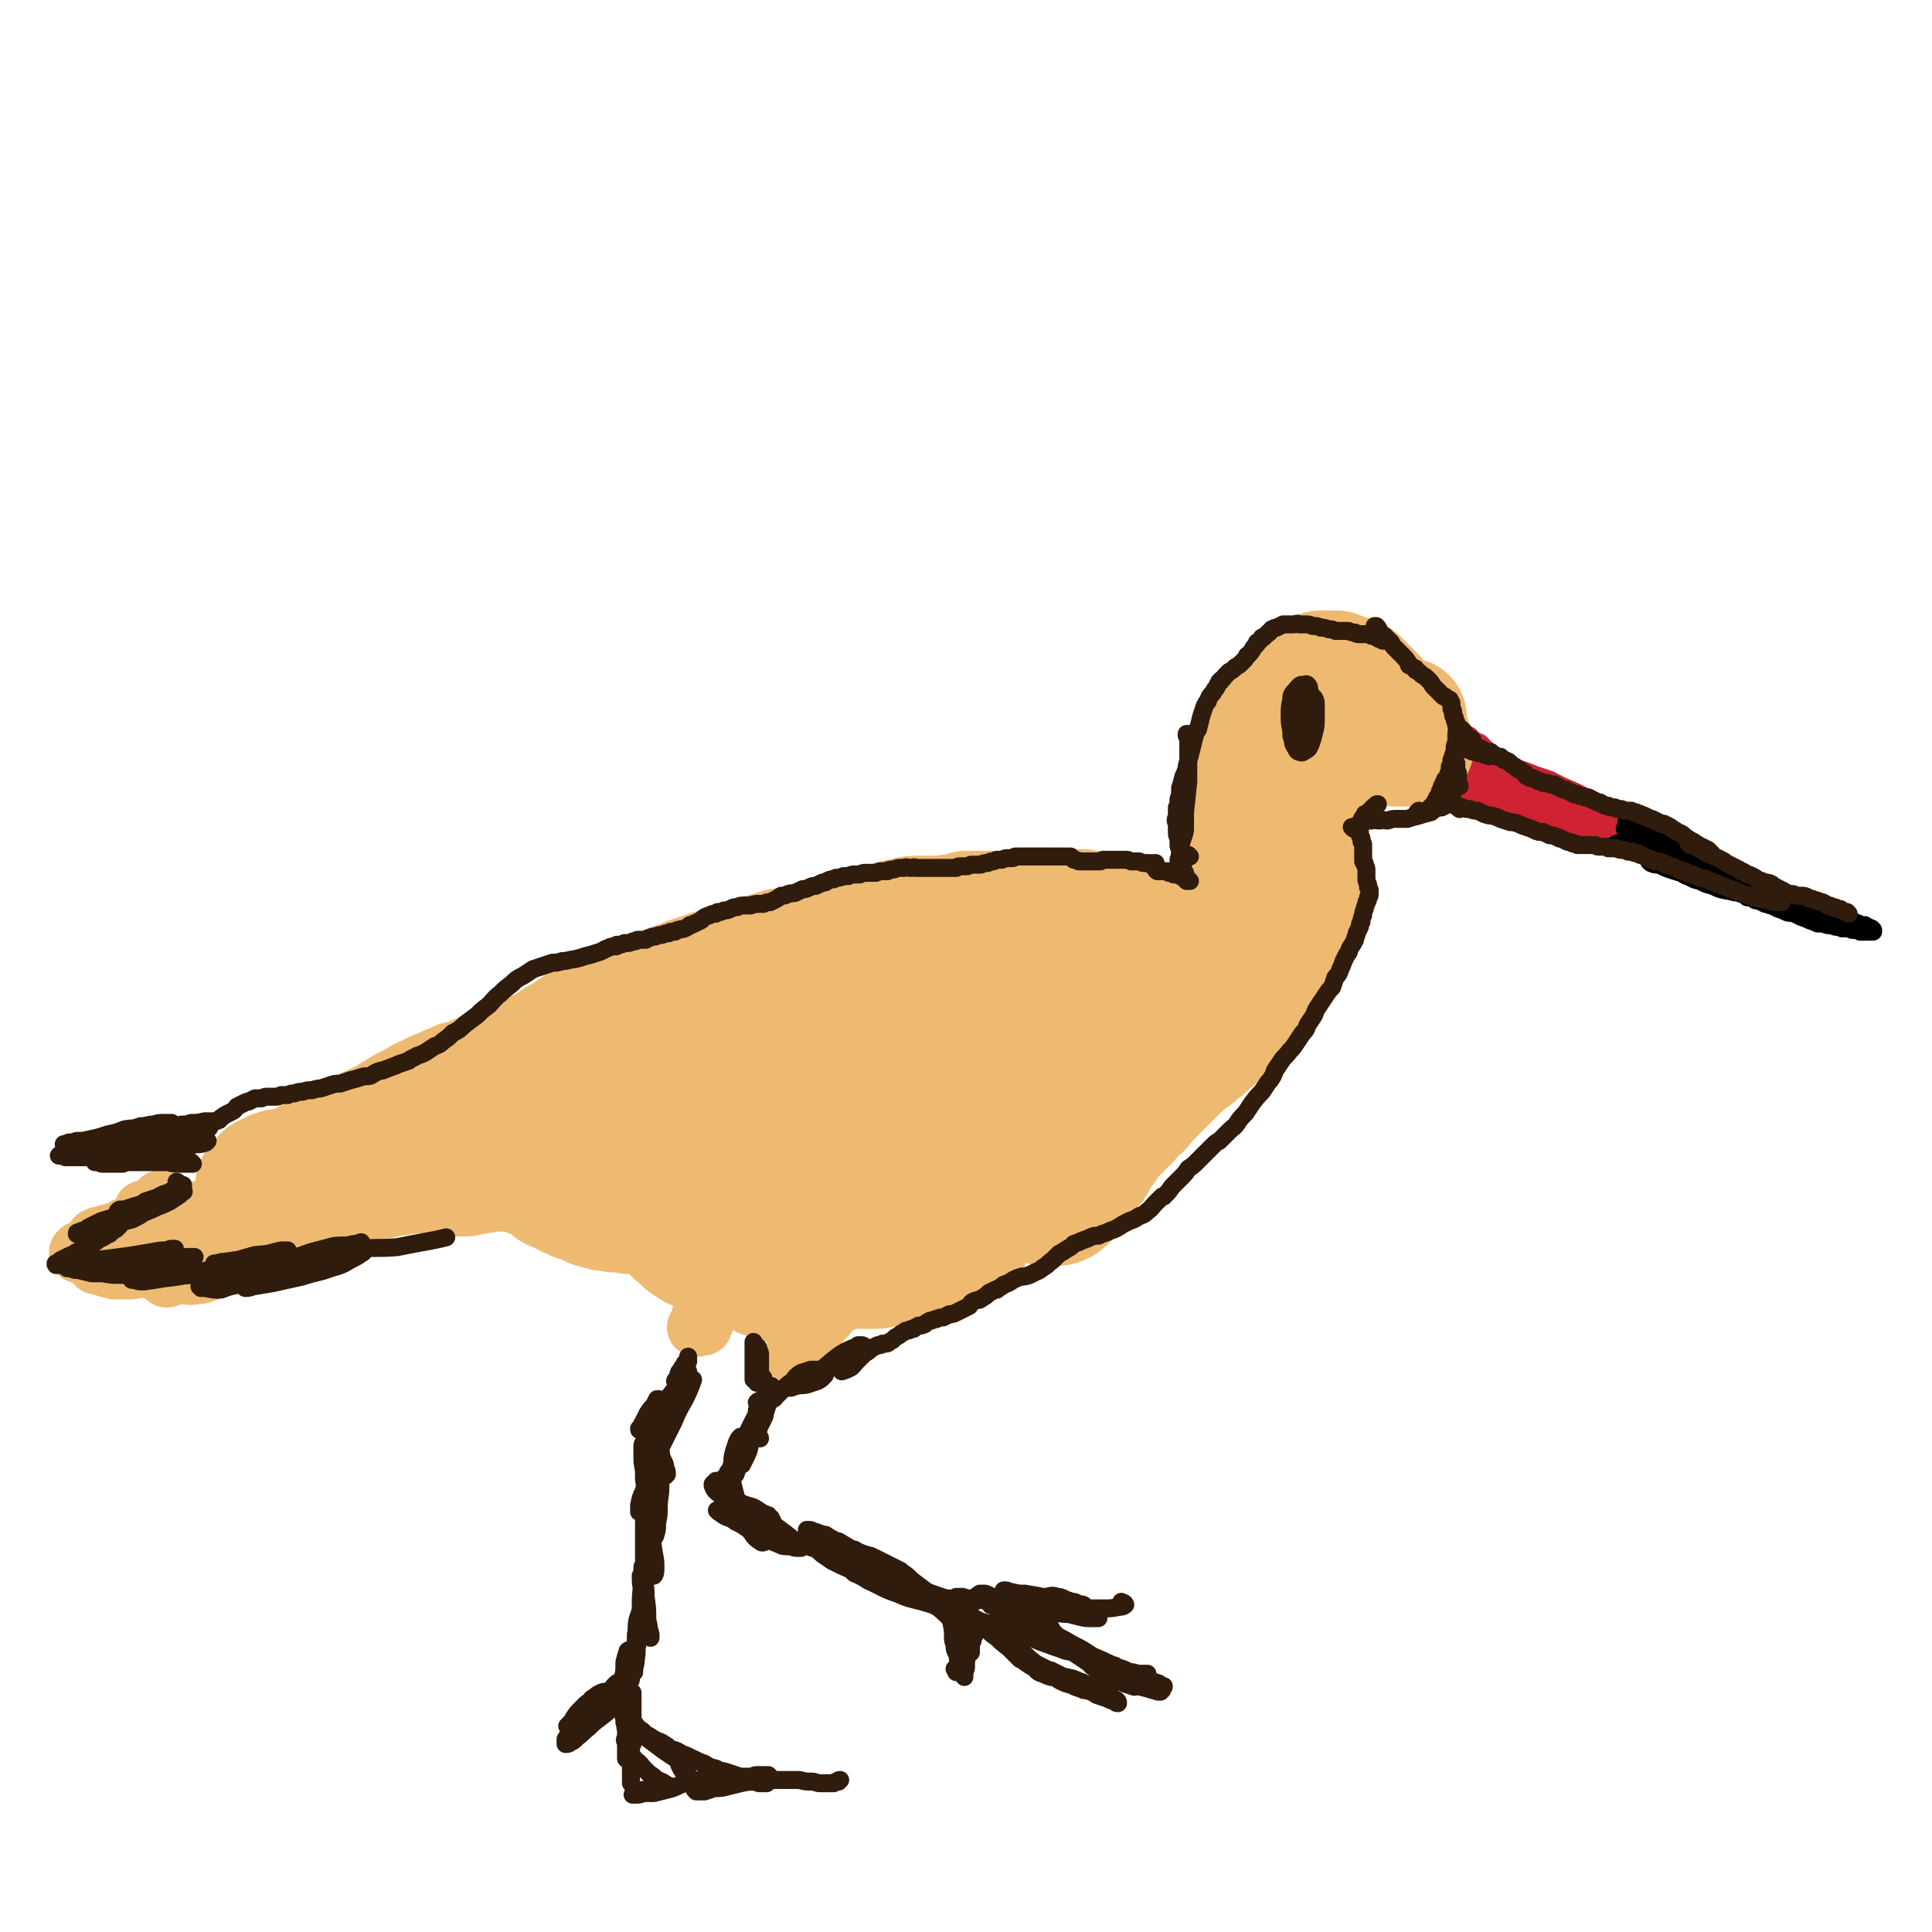 <svg viewBox='0 0 1182 1182' version='1.1' xmlns='http://www.w3.org/2000/svg' xmlns:xlink='http://www.w3.org/1999/xlink'><g fill='none' stroke='#CF2233' stroke-width='11' stroke-linecap='round' stroke-linejoin='round'><path d='M900,473c0,0 -1,-1 -1,-1 0,0 0,1 0,1 -1,1 -1,1 -2,2 -1,0 -1,0 -2,1 -1,0 -1,0 -1,1 -1,1 -1,1 -1,2 0,1 0,1 -1,2 0,1 0,1 0,2 0,0 0,0 0,0 -1,-1 -1,-1 -1,-2 0,-3 0,-3 0,-5 1,-3 1,-3 1,-5 0,-3 0,-3 1,-5 0,-2 0,-2 0,-3 0,-1 0,-1 0,-1 0,0 0,1 0,1 0,2 0,2 0,4 -1,2 -1,2 -1,5 -1,2 0,2 -1,4 0,2 0,2 0,3 0,1 0,1 0,1 0,0 0,0 0,-1 1,-2 1,-2 1,-4 1,-3 1,-3 1,-6 1,-2 1,-2 1,-5 0,0 0,0 0,-1 0,-2 0,-2 0,-5 0,-1 0,-1 0,-2 0,-1 0,-1 0,-2 -1,-1 -1,-1 -1,-1 0,0 0,0 0,-1 -1,0 -1,0 0,0 0,-1 -1,-1 0,-2 0,0 0,0 0,-1 1,0 1,0 1,0 0,1 0,1 1,1 1,1 1,1 1,2 0,1 0,1 1,1 '/><path d='M900,451c0,0 -1,0 -1,-1 0,0 1,1 1,1 0,0 -1,0 -1,0 0,1 0,1 0,2 0,0 0,0 0,0 1,0 1,0 1,0 2,1 2,1 4,2 3,2 3,2 6,5 3,3 2,4 5,7 2,2 2,2 4,5 1,2 1,2 3,4 0,0 0,0 1,0 0,0 0,1 0,1 0,0 0,-1 0,-1 -1,-2 -1,-2 -3,-4 -3,-4 -3,-4 -5,-7 -3,-3 -3,-4 -6,-7 -1,-1 -1,-1 -3,-3 -1,-1 -1,-1 -3,-1 0,-1 -1,-1 -1,-1 0,1 1,1 1,1 2,2 2,2 5,4 3,3 3,3 6,5 3,3 3,3 6,5 4,3 4,3 8,5 4,3 4,3 8,5 3,2 3,2 6,4 2,1 2,1 4,2 2,1 2,1 3,2 1,0 1,0 1,1 0,0 0,-1 0,-1 -1,-1 -1,-1 -3,-2 -3,-1 -3,-1 -5,-3 -4,-2 -3,-3 -7,-5 -3,-2 -3,-2 -7,-3 -2,-1 -2,-1 -3,-2 -1,0 -2,0 -2,0 -1,1 0,1 0,1 2,2 2,2 4,3 1,0 1,0 2,1 4,3 4,3 9,5 5,3 5,3 10,6 4,2 4,2 8,5 6,4 5,4 11,7 4,3 4,3 7,4 3,2 3,2 5,3 1,0 1,0 1,1 0,0 1,0 0,0 0,-1 0,-1 0,-1 -2,-2 -2,-2 -5,-3 -3,-2 -3,-2 -6,-3 -3,-1 -3,-1 -6,-2 -5,-2 -5,-2 -10,-4 -4,-1 -4,-1 -9,-3 -4,-1 -4,-1 -8,-2 -2,-1 -2,-1 -5,-1 -1,0 -1,0 -1,0 0,0 0,0 0,0 1,1 1,1 3,2 3,1 3,1 7,2 5,2 5,2 9,3 5,1 5,1 10,2 3,1 3,1 6,3 2,0 2,0 3,1 0,0 0,0 0,0 0,0 0,0 -1,0 -3,-2 -3,-2 -6,-4 -4,-2 -4,-2 -9,-4 -6,-3 -6,-3 -11,-5 -5,-1 -5,-1 -10,-2 -4,-2 -4,-2 -9,-2 -3,-1 -3,-1 -5,-1 -1,0 -2,-1 -2,0 0,0 1,0 2,1 3,1 3,1 6,2 4,1 4,1 8,2 3,1 3,1 6,2 2,1 2,1 3,2 0,0 1,0 1,0 -2,0 -2,0 -4,-1 -4,-1 -4,-2 -8,-3 -5,-2 -5,-2 -10,-4 -5,-1 -5,-1 -10,-2 -4,-1 -4,-1 -8,-2 -2,0 -2,-1 -4,-1 0,0 -1,0 -1,0 1,0 2,0 4,1 3,0 3,1 6,2 4,1 4,1 8,3 3,1 3,0 6,1 2,1 2,1 4,2 0,0 1,0 1,0 -2,0 -2,0 -4,-1 -4,-1 -4,-2 -8,-3 -4,-1 -4,-1 -8,-2 -4,0 -4,0 -8,-1 -2,0 -2,0 -4,0 -1,0 -1,0 -2,0 0,0 0,0 0,0 2,0 2,0 4,1 4,0 4,0 7,2 5,1 5,2 10,4 4,2 4,2 8,4 3,1 3,1 7,2 1,1 1,1 2,1 0,0 -1,0 -1,0 -3,-2 -3,-2 -6,-3 -3,-2 -3,-1 -7,-3 0,0 0,0 -1,0 -4,-2 -4,-2 -8,-2 -3,-1 -3,-1 -6,-1 -2,0 -2,0 -4,0 -1,-1 -1,-1 -2,-1 0,0 0,0 0,0 0,0 0,0 0,1 2,0 2,1 5,1 2,1 3,1 6,2 0,1 0,1 1,1 3,2 3,1 7,3 3,1 3,1 5,2 2,0 2,1 3,1 0,0 -1,0 -1,-1 -3,-1 -3,-1 -6,-3 -4,-2 -4,-2 -8,-3 0,-1 0,0 -1,-1 -4,-1 -4,-1 -8,-3 -2,-1 -2,-1 -4,-1 -1,0 -1,0 -2,0 0,0 0,0 0,0 2,0 2,1 3,1 3,1 3,1 6,2 4,1 4,1 7,1 4,1 4,1 7,2 1,0 1,0 2,0 2,0 2,0 5,1 3,0 3,0 6,0 1,0 1,0 2,1 1,0 0,-1 0,-1 -2,-1 -2,-1 -4,-2 -3,-2 -3,-2 -6,-4 -4,-3 -4,-3 -8,-5 -4,-2 -4,-2 -7,-3 -2,-1 -2,-1 -4,-1 -1,-1 -1,-1 -2,-1 0,0 0,0 0,0 2,1 2,1 5,2 5,1 4,2 9,4 5,1 5,1 10,3 4,1 4,2 8,3 2,1 3,1 4,1 0,0 -1,-1 -1,-1 -4,-3 -4,-3 -8,-5 -5,-4 -5,-4 -10,-8 -5,-4 -5,-4 -10,-7 -2,-2 -2,-1 -5,-3 -1,0 -1,0 -2,-1 0,0 1,0 1,0 3,1 3,1 6,3 5,2 5,2 10,5 5,2 5,2 10,5 4,2 4,2 8,4 2,1 2,2 5,3 0,0 0,0 0,-1 -1,-1 -2,-2 -4,-3 -4,-3 -4,-3 -8,-6 -5,-3 -5,-3 -9,-7 -4,-3 -4,-3 -8,-6 -1,-1 -2,-2 -2,-2 -1,0 0,0 0,0 4,3 4,3 7,5 1,1 1,1 2,1 7,5 7,5 14,9 6,5 7,5 13,9 1,1 1,1 3,2 6,4 6,4 13,8 4,3 4,3 9,6 2,2 2,2 4,3 1,0 1,0 2,1 0,0 0,0 0,0 -1,-2 -1,-2 -2,-3 0,0 0,0 -1,0 -3,-2 -3,-2 -6,-4 -3,-2 -3,-2 -6,-4 -3,-2 -3,-2 -7,-4 -2,-1 -2,-1 -3,-2 -1,0 -1,0 -1,0 0,0 0,0 1,1 4,1 4,1 7,2 1,1 1,1 1,1 5,3 6,3 11,5 4,2 4,2 8,4 0,0 1,0 1,0 3,1 3,2 7,3 2,1 2,1 5,2 0,0 0,0 0,0 1,1 2,1 2,1 0,0 0,-1 0,-1 0,0 0,0 -1,0 -1,-1 -1,-1 -3,-2 -2,-2 -2,-2 -5,-3 -3,-2 -3,-2 -6,-4 -3,-1 -3,-1 -6,-3 -2,0 -2,-1 -3,-1 0,0 0,-1 0,-1 2,1 2,1 4,2 4,2 4,2 8,4 4,2 4,3 8,5 4,2 5,1 9,3 2,2 2,2 5,4 1,0 1,1 2,1 0,0 0,0 0,0 -3,-2 -3,-2 -7,-4 -6,-3 -6,-3 -13,-6 -7,-3 -6,-4 -13,-6 -4,-2 -4,-1 -8,-2 -4,-1 -4,-1 -8,-1 -1,0 -1,0 -2,0 -3,0 -3,0 -6,-1 -2,0 -3,0 -3,0 0,1 1,1 2,2 4,2 4,2 8,4 5,3 5,3 11,5 4,2 4,2 9,5 2,1 2,1 5,2 1,1 2,1 2,1 -1,-1 -2,-1 -4,-2 -6,-2 -6,-3 -11,-5 -7,-3 -7,-3 -15,-6 -7,-2 -7,-3 -14,-5 -5,-1 -5,-1 -11,-3 -3,-1 -3,-1 -6,-1 -2,-1 -3,-1 -3,-1 -1,0 0,0 1,1 4,2 4,2 9,4 6,3 6,3 12,5 8,3 8,4 16,7 4,1 5,1 9,3 4,1 4,1 7,3 1,0 1,1 1,1 -3,-2 -3,-2 -7,-3 -7,-4 -7,-4 -14,-7 -9,-4 -9,-4 -17,-8 -7,-3 -7,-4 -15,-7 -3,-2 -3,-1 -6,-3 -2,-2 -3,-2 -4,-4 -1,-1 0,-2 1,-2 3,0 4,0 8,1 5,1 5,1 10,3 8,2 8,2 16,5 7,3 7,3 15,6 6,3 6,3 12,6 4,1 4,1 8,3 1,0 2,1 2,1 0,-1 -1,-2 -2,-3 -4,-3 -4,-3 -8,-6 -5,-3 -5,-3 -11,-7 -5,-3 -5,-3 -11,-6 -6,-2 -6,-2 -12,-4 -5,-2 -5,-2 -10,-4 -2,-1 -2,-1 -5,-2 -1,-1 -2,-1 -2,-1 0,0 1,0 1,0 4,2 4,2 8,4 6,2 7,2 13,5 8,3 8,3 15,6 7,3 7,3 13,6 6,2 6,3 11,6 4,2 4,2 7,4 3,1 3,1 5,3 0,0 0,0 0,0 -3,-1 -3,-2 -7,-3 -5,-3 -5,-3 -11,-6 -7,-4 -7,-4 -14,-7 -7,-3 -7,-2 -14,-5 -5,-2 -5,-2 -10,-3 -4,-1 -4,-1 -7,-1 0,-1 0,-1 -1,-1 -1,0 -2,0 -2,0 0,1 2,1 4,2 6,3 6,3 13,6 9,4 9,4 17,8 7,3 7,3 14,6 6,3 5,3 10,6 3,1 3,1 5,2 1,0 1,1 0,1 -3,-1 -4,-2 -7,-3 -6,-3 -6,-3 -12,-6 -9,-4 -9,-4 -17,-8 -8,-3 -8,-3 -15,-6 -1,0 -1,0 -2,0 -6,-3 -6,-3 -12,-6 -6,-2 -6,-2 -11,-5 -4,-2 -4,-2 -9,-5 -2,-1 -2,0 -4,-1 0,-1 0,-1 0,-1 0,0 0,0 0,0 3,0 3,0 7,2 4,1 4,2 8,3 3,1 3,1 5,2 2,1 2,1 4,2 1,0 0,0 1,0 1,0 1,0 2,0 0,0 0,0 0,0 -1,-2 -1,-2 -2,-3 -3,-2 -3,-1 -5,-3 -4,-3 -4,-3 -7,-5 -3,-2 -3,-2 -6,-4 -1,-1 -1,-1 -2,-1 -1,-1 -1,-1 -1,-1 0,0 0,0 1,0 3,2 3,2 6,4 5,3 5,3 10,6 7,4 7,4 15,8 8,4 8,4 16,9 8,4 8,4 16,8 6,4 6,4 13,8 5,2 5,2 10,5 2,1 2,1 5,2 1,1 2,1 3,1 0,0 0,0 0,0 -3,-1 -3,-1 -5,-2 -4,-3 -4,-3 -9,-5 -5,-4 -5,-4 -11,-7 -3,-2 -3,-2 -7,-4 -1,0 -2,-1 -2,-1 0,0 1,1 2,2 3,1 3,1 6,3 6,3 6,3 12,7 6,3 7,2 13,5 4,3 4,3 9,6 4,1 4,1 7,3 1,0 2,1 2,1 0,0 -1,0 -2,-1 -4,-2 -4,-2 -7,-3 -7,-4 -7,-4 -15,-7 -5,-1 -5,-1 -10,-2 -3,-1 -3,-1 -7,-1 -3,-1 -3,0 -5,-1 -3,0 -3,0 -7,-1 -3,0 -3,0 -6,-1 0,0 0,0 -1,0 -4,-1 -4,-1 -9,-2 -3,0 -3,0 -6,-1 -3,0 -3,0 -6,0 -2,-1 -2,-1 -4,-1 -1,0 -1,0 -1,-1 -3,-1 -3,-1 -6,-3 -2,0 -2,-1 -3,-1 0,-1 0,-1 1,-1 0,0 0,0 0,0 5,1 5,1 10,3 5,1 5,2 10,3 6,2 6,2 13,3 3,1 3,1 7,2 1,0 2,1 3,1 0,0 -1,0 -1,0 -4,-1 -4,-1 -8,-3 -7,-1 -7,-1 -14,-3 -7,-1 -7,-1 -14,-3 -5,0 -5,0 -10,-1 -2,0 -2,0 -4,0 -1,-1 -2,-1 -3,-1 0,0 1,0 2,0 3,1 3,1 7,2 1,0 1,0 1,0 5,1 5,1 10,2 6,2 6,2 13,3 1,1 1,1 2,1 4,1 4,1 9,2 4,1 4,1 9,2 3,1 3,1 6,2 1,0 2,0 2,0 0,0 -1,0 -1,-1 -5,-1 -5,-1 -9,-3 -6,-2 -6,-2 -12,-4 -6,-3 -7,-2 -13,-4 -6,-2 -6,-2 -12,-4 -4,-1 -4,-1 -7,-1 -2,0 -3,-1 -3,0 -1,0 0,1 1,1 5,2 5,2 9,4 7,2 7,2 13,3 7,2 7,2 15,4 7,2 7,2 15,4 6,1 6,1 13,3 5,2 5,2 9,3 3,1 3,1 6,2 1,1 2,1 1,1 0,0 -1,0 -2,0 -4,-1 -4,-1 -7,-1 -5,-1 -5,-1 -9,-2 -5,-1 -5,-1 -10,-2 -1,0 -1,-1 -2,-1 -6,-1 -6,-1 -12,-3 -6,-1 -6,-2 -12,-3 -4,-1 -4,-1 -7,-3 -1,0 -2,0 -2,0 0,0 1,0 2,0 5,1 5,1 10,3 6,2 6,2 12,4 7,2 7,2 15,4 1,0 1,0 2,1 6,2 6,1 12,3 3,1 3,1 7,2 2,1 2,1 3,2 0,0 0,0 0,0 -1,-1 -1,-1 -3,-2 -5,-1 -5,-1 -10,-3 -1,0 -1,0 -2,-1 -7,-2 -6,-2 -13,-4 -8,-2 -8,-2 -15,-4 -6,-1 -6,-1 -12,-2 -6,-1 -6,-1 -12,-2 -4,-1 -4,-1 -8,-2 0,0 0,0 0,0 -1,0 -1,0 -1,0 0,0 0,0 0,0 2,0 2,0 4,1 1,0 1,0 2,0 4,1 4,2 9,3 6,1 6,1 12,2 4,1 4,1 8,1 5,1 5,1 9,2 4,0 4,0 8,1 2,1 2,1 4,2 0,0 1,0 0,0 -1,0 -1,0 -3,0 -5,-1 -5,-2 -10,-3 -8,-2 -8,-2 -16,-5 -8,-2 -8,-2 -16,-4 -6,-1 -6,-1 -11,-3 -4,-1 -4,0 -7,-1 -1,0 -2,0 -2,-1 -1,0 0,0 1,0 4,1 4,1 8,2 7,2 7,2 14,4 8,2 8,2 16,4 8,2 8,2 16,4 8,2 8,2 15,4 7,2 7,2 14,4 5,1 5,2 10,3 3,1 3,1 5,2 1,0 1,0 1,0 -3,-1 -3,-1 -7,-3 -6,-2 -6,-2 -12,-5 -7,-2 -7,-2 -14,-5 -5,-2 -5,-2 -11,-4 -4,-2 -4,-2 -8,-3 -1,0 -1,0 -3,-1 0,0 0,0 0,0 1,0 1,0 2,0 4,2 4,2 9,5 6,2 6,2 12,5 7,3 7,3 14,5 6,2 6,2 11,5 4,1 4,1 8,3 1,1 2,1 2,2 0,0 -1,-1 -2,-1 -5,-3 -5,-3 -10,-6 -7,-3 -7,-2 -13,-6 -5,-2 -5,-2 -9,-5 -2,0 -2,0 -3,-1 0,0 1,0 1,0 3,1 3,1 6,3 4,2 4,2 9,4 5,2 5,2 10,4 3,2 3,2 7,4 2,1 3,1 4,2 0,0 -1,0 -2,0 -4,-3 -4,-3 -9,-5 -6,-3 -6,-2 -12,-5 -6,-3 -6,-3 -13,-6 -1,-1 -3,-1 -3,-1 -1,0 1,1 1,2 3,2 3,2 6,5 2,2 2,1 4,3 1,1 1,1 2,2 0,0 0,0 0,0 -1,0 -2,0 -3,0 -4,-1 -4,-1 -8,-2 -5,-2 -6,-2 -11,-4 -6,-2 -6,-2 -12,-4 -3,-1 -3,-1 -6,-2 -1,-1 -1,-1 -1,-1 1,0 2,0 4,1 3,0 3,0 7,1 4,1 4,1 7,3 1,0 1,0 2,0 6,1 6,1 11,3 6,2 6,2 11,4 4,1 4,1 7,2 2,1 3,1 3,1 0,0 -1,-1 -2,-1 -5,-3 -5,-2 -10,-5 -6,-3 -6,-3 -13,-5 -6,-3 -6,-3 -12,-5 -3,-1 -3,-1 -6,-2 0,0 -1,0 -1,0 1,1 1,1 3,2 5,3 5,3 10,5 6,3 6,2 12,5 5,2 5,1 10,3 3,1 3,2 6,3 0,0 1,0 1,0 -1,-1 -2,-1 -4,-2 -4,-3 -4,-2 -9,-5 -5,-2 -5,-2 -9,-4 -1,0 -1,0 -2,-1 -3,-1 -3,-1 -6,-3 -1,0 -2,-1 -1,-1 1,1 3,1 5,2 4,2 4,2 9,4 0,1 0,1 1,1 6,2 6,2 11,5 3,1 3,1 6,3 1,0 1,0 2,1 1,1 1,1 3,2 1,0 1,0 1,0 -2,-1 -2,-2 -5,-3 -4,-2 -4,-2 -9,-4 -6,-3 -6,-3 -11,-6 -4,-1 -4,-1 -8,-2 -2,-1 -2,-1 -5,-1 0,0 0,0 -1,0 0,0 0,0 0,0 0,0 0,0 0,0 2,2 2,3 4,4 4,3 4,3 8,5 6,2 6,2 12,5 4,1 4,1 8,2 1,1 1,1 2,1 0,0 0,0 0,0 0,-1 0,-1 -1,-2 -2,-1 -2,-1 -5,-2 -1,-1 -1,-1 -2,-1 -5,-2 -5,-2 -10,-4 -7,-3 -7,-3 -14,-6 -5,-2 -5,-1 -10,-3 -3,-1 -3,-1 -6,-2 -1,0 -2,0 -2,0 0,0 2,0 3,0 4,2 4,2 8,3 6,2 6,2 11,4 5,2 5,2 10,4 4,1 4,1 9,2 3,1 3,1 5,2 1,0 1,0 1,0 0,0 -1,0 -2,-1 -4,-1 -4,-1 -8,-2 -5,-2 -5,-2 -9,-4 -4,-1 -4,-1 -8,-3 -3,-1 -3,-1 -6,-2 -1,0 -1,-1 -2,-1 0,0 0,0 -1,0 0,0 0,0 0,0 3,1 3,1 6,2 5,3 5,3 11,5 6,3 6,3 12,5 5,2 5,2 9,4 2,1 3,1 5,2 0,0 0,0 0,0 -2,-1 -3,-2 -5,-3 -6,-2 -6,-2 -12,-5 -7,-3 -7,-3 -15,-6 -5,-2 -5,-2 -10,-3 -3,-1 -3,-1 -6,-2 -1,0 -1,0 -2,-1 0,0 0,0 0,0 3,1 3,1 6,2 6,2 6,2 11,4 6,2 6,2 12,4 6,2 6,2 12,4 4,1 4,1 8,2 1,1 0,1 1,1 3,1 3,1 5,2 1,0 1,1 1,1 -1,-1 -1,-1 -3,-2 -4,-1 -4,-1 -7,-2 -1,0 -1,-1 -2,-1 -7,-2 -7,-2 -14,-4 -6,-2 -6,-3 -12,-4 -3,-1 -3,-1 -6,-2 0,0 0,0 0,0 0,0 0,0 0,0 4,2 4,2 9,4 6,2 6,2 12,4 6,2 6,2 11,4 5,1 5,2 10,3 0,1 1,0 1,1 2,1 2,1 4,2 1,0 1,0 1,0 1,0 1,1 1,1 0,-1 0,-1 -1,-1 -1,-1 -1,-1 -2,-2 -1,-1 -1,-1 -2,-2 '/></g>
<g fill='none' stroke='#000000' stroke-width='11' stroke-linecap='round' stroke-linejoin='round'><path d='M1024,521c0,0 0,-1 -1,-1 0,0 0,1 0,2 0,0 -1,0 -1,0 0,0 0,1 0,1 1,0 1,0 2,0 2,1 2,1 3,1 2,1 2,1 4,2 2,1 2,1 4,2 1,1 1,1 3,2 1,1 1,1 2,1 0,1 0,1 0,1 0,0 0,0 0,1 0,0 0,0 0,0 -1,-1 -1,0 -2,-1 -1,0 -1,0 -2,0 -2,-1 -2,-1 -4,-1 -2,-1 -2,-1 -3,-1 -1,-1 -1,-1 -2,-1 0,0 0,0 -1,0 0,0 0,0 0,0 0,0 0,0 0,0 2,0 2,0 3,1 2,1 2,1 4,2 2,1 2,1 5,3 1,1 2,1 3,2 1,1 1,1 2,2 0,0 1,0 0,0 0,0 0,0 -1,0 -2,-2 -2,-2 -4,-4 -2,-1 -2,-1 -4,-2 0,-1 0,0 0,0 -2,-2 -2,-2 -4,-3 -1,0 -1,0 -1,0 -2,-1 -2,-1 -3,-2 -2,-1 -2,-1 -4,-2 0,0 0,0 -1,-1 0,0 0,0 0,0 1,0 2,0 3,1 2,1 2,1 5,3 2,1 2,1 5,2 1,1 1,1 3,1 1,1 1,1 1,1 0,0 0,0 0,0 -1,-1 -1,-1 -3,-2 -2,-2 -2,-1 -4,-3 -3,-1 -3,-1 -5,-3 -2,-1 -2,-2 -4,-3 -2,-1 -2,-1 -3,-1 -1,0 -1,0 -1,0 -1,0 -1,0 -1,0 1,0 1,0 2,1 2,1 2,1 4,2 2,1 2,1 5,2 1,1 1,1 3,1 0,0 0,1 0,1 1,0 1,0 2,1 0,0 0,0 0,0 -1,0 -1,-1 -2,-1 -2,-1 -2,-1 -3,-1 -2,-1 -2,-1 -3,-1 -2,-1 -2,-1 -4,-2 -1,0 -1,0 -2,-1 -1,0 -1,0 -2,0 0,-1 0,0 -1,0 0,0 0,0 0,0 0,0 0,0 0,0 0,0 0,0 -1,0 0,0 0,0 0,1 0,0 0,0 -1,0 0,0 0,0 0,0 1,0 1,0 1,1 0,0 0,0 0,0 0,0 0,0 1,0 0,0 0,0 0,0 0,0 0,0 1,0 0,0 0,0 0,0 1,0 1,0 1,0 0,0 0,0 0,0 0,0 0,0 0,0 0,0 0,1 0,1 0,0 0,0 0,0 0,0 0,0 0,0 -1,0 -1,0 -1,0 -1,0 -1,0 -1,0 -1,0 -1,0 -1,0 0,0 0,0 -1,0 0,-1 0,0 0,0 0,0 0,0 0,0 0,0 0,-1 1,0 1,0 1,0 1,0 1,0 1,0 1,0 1,0 1,0 1,0 0,0 0,0 0,0 0,0 0,0 0,0 -1,0 -1,0 -2,0 0,-1 0,-1 -1,-1 -2,0 -2,0 -3,-1 -1,0 -1,0 -2,-1 -1,0 -1,0 -2,-1 0,0 0,0 0,0 0,0 0,0 0,-1 0,0 0,0 0,0 0,0 1,0 1,0 1,0 1,0 2,0 1,0 1,0 2,0 1,0 1,0 2,0 1,0 1,0 2,1 1,0 1,0 1,0 1,0 1,0 2,0 0,0 0,0 1,0 0,0 0,0 1,0 1,0 1,0 1,0 1,-1 1,-1 1,-1 1,0 1,0 1,0 0,-1 0,-1 0,-1 0,-1 0,-1 -1,-1 0,-1 0,0 -1,-1 0,0 0,0 -1,-1 0,0 0,0 -1,0 0,-1 0,-1 0,-1 0,0 0,0 0,0 2,0 2,0 3,1 2,1 2,1 4,2 3,2 3,2 5,3 3,2 3,2 5,4 2,1 2,1 3,2 1,0 1,0 1,0 2,1 2,1 4,2 2,1 2,1 4,1 1,1 1,1 2,1 1,1 1,1 2,1 0,0 0,0 0,0 -1,0 -1,0 -2,0 -2,-1 -2,-1 -4,-2 -2,-1 -2,-1 -4,-3 0,0 -1,-1 -1,-1 0,0 1,0 2,0 1,1 1,1 3,2 0,0 1,0 1,1 3,1 2,1 5,3 4,2 4,2 9,4 4,2 4,2 8,4 4,1 4,1 7,2 3,1 3,1 5,2 1,0 1,0 3,1 1,0 1,1 2,1 1,0 1,0 2,1 1,0 1,0 1,0 0,0 0,0 0,0 0,0 0,0 0,0 -1,-1 -1,-1 -2,-1 -1,-1 -1,-1 -3,-1 -1,-1 -1,-1 -2,-1 -2,0 -2,0 -3,0 -1,-1 -1,-1 -2,-1 -1,-1 -1,-1 -3,-2 -1,0 -1,0 -1,0 -1,-1 -1,-1 -1,-1 0,0 -1,-1 0,-1 0,0 0,0 1,0 1,1 1,0 2,1 1,0 1,0 2,0 2,1 2,1 3,1 2,1 2,1 3,2 2,0 2,0 3,1 2,1 2,1 3,2 1,0 1,0 3,1 1,1 1,1 2,1 1,1 1,1 2,2 2,0 2,0 3,1 2,1 1,1 3,1 1,1 1,1 3,2 1,0 1,0 3,1 1,1 1,1 2,1 1,0 1,0 2,1 1,0 1,0 2,1 1,0 1,0 2,0 0,0 0,0 1,0 0,0 0,0 1,1 1,0 1,0 2,0 1,1 1,1 2,1 1,1 1,0 2,1 1,0 1,0 2,1 1,0 1,0 2,0 0,0 0,0 0,0 1,0 1,0 3,1 0,0 0,0 1,0 0,0 0,0 0,0 1,0 1,0 1,1 0,0 0,0 1,0 1,0 1,0 1,0 1,1 1,1 2,1 1,0 1,0 2,0 0,1 0,1 1,1 1,0 1,0 2,1 0,0 0,0 0,0 0,0 0,0 0,0 0,0 0,0 0,0 1,0 1,0 1,0 0,1 0,1 1,1 0,0 0,0 0,1 0,0 0,0 0,0 0,0 0,0 0,0 0,0 0,0 -1,0 -1,0 -1,0 -1,0 -1,0 -1,0 -2,0 -1,0 -1,0 -2,0 -1,0 -1,0 -2,0 -2,-1 -2,-1 -4,-1 -1,0 -1,0 -3,-1 -2,0 -2,0 -4,0 -2,-1 -2,-1 -4,-1 -3,-1 -3,-1 -5,-1 -3,-1 -3,-1 -6,-1 -2,-1 -2,-1 -5,-2 -2,-1 -2,-1 -5,-2 -2,-1 -2,-1 -4,-2 -3,-1 -3,0 -5,-1 -2,-1 -2,-1 -5,-2 -2,-1 -2,-1 -4,-2 -2,0 -2,-1 -4,-1 -2,-1 -2,-1 -4,-2 -2,0 -2,0 -3,-1 -2,-1 -2,-1 -4,-1 -1,-1 -1,-1 -3,-2 -2,-1 -2,-1 -4,-2 -2,-1 -2,-1 -4,-2 -3,-1 -3,-1 -5,-2 -3,-1 -3,-1 -6,-3 -2,-1 -2,-1 -4,-2 -2,-1 -2,-1 -3,-2 -2,0 -2,0 -3,-1 -1,-1 -1,-1 -3,-2 -1,0 -1,0 -2,-1 0,0 0,0 -1,0 0,-1 0,-1 0,-1 0,1 1,1 1,1 3,1 3,1 6,3 4,1 4,2 7,3 4,3 5,3 9,5 4,1 4,2 7,3 2,1 2,1 5,2 0,1 0,1 1,1 0,0 0,0 0,0 0,0 0,0 0,0 -2,0 -2,0 -3,-1 0,0 0,0 -1,0 -2,0 -2,0 -5,-1 0,0 -1,0 -1,0 -5,-1 -5,-1 -9,-3 -4,-1 -4,-1 -8,-3 -4,-1 -4,-1 -7,-3 -1,0 -1,0 -1,0 -2,-1 -2,-1 -3,-2 -1,0 -2,-1 -2,-1 0,0 0,0 1,0 0,0 0,0 0,0 3,1 3,1 5,2 1,0 1,0 1,0 5,2 5,2 9,3 3,2 3,2 6,4 1,0 1,0 2,0 2,1 2,1 4,2 1,0 1,0 2,1 0,0 0,-1 -1,-1 -2,-1 -2,-1 -5,-2 -4,-1 -4,-1 -8,-3 -5,-2 -5,-2 -10,-4 -5,-1 -5,-1 -11,-3 -3,-1 -3,-1 -7,-3 -2,0 -3,0 -5,-1 -1,-1 -1,-1 -1,-1 0,0 0,0 1,0 4,1 4,1 8,2 5,1 5,2 10,4 5,1 5,1 9,2 2,1 2,1 4,2 1,0 2,1 2,0 0,0 -1,-1 -2,-1 -2,-2 -2,-2 -4,-4 -4,-3 -4,-2 -8,-5 -5,-3 -5,-3 -10,-6 -3,-1 -4,-1 -7,-3 -2,-1 -2,-1 -3,-2 -1,0 -1,-1 -1,0 1,0 2,0 4,0 4,2 4,2 8,4 5,2 5,3 9,5 3,2 3,2 6,3 1,1 1,1 2,1 0,0 0,0 -1,0 -2,-1 -2,-1 -5,-2 -4,-3 -4,-3 -8,-5 -5,-2 -5,-2 -10,-4 -4,-2 -4,-2 -7,-4 -1,0 -2,-1 -2,-1 0,0 1,0 2,1 3,1 3,1 6,2 4,2 4,2 8,3 2,2 2,1 4,3 1,1 1,1 3,2 0,0 0,0 -1,0 -2,-1 -2,-1 -4,-2 -3,-1 -2,-2 -5,-3 -2,0 -2,0 -3,0 -1,-1 -1,-1 -1,-1 0,1 0,1 0,2 1,1 1,1 1,2 1,1 1,1 1,2 0,0 0,0 -1,1 -1,0 -1,0 -2,0 -2,-1 -2,-1 -4,-1 0,0 0,0 -1,0 -1,-1 -1,-1 -3,-2 0,0 0,0 0,0 0,-1 0,0 0,0 0,0 0,-1 1,0 1,0 1,0 3,0 1,0 1,0 2,1 1,0 1,0 1,0 1,0 1,0 2,0 1,1 1,1 1,1 0,0 0,0 0,0 -1,-1 -1,-1 -2,-1 -1,-1 -1,-1 -3,-1 0,0 0,0 -1,0 -2,-1 -2,-1 -4,-2 -2,-1 -2,-1 -4,-1 -1,-1 -1,-1 -3,-2 0,0 -1,0 -1,0 0,0 0,0 0,0 1,0 1,0 3,1 3,0 3,0 5,1 2,1 2,2 4,3 1,0 1,0 2,1 1,0 1,1 1,1 -1,0 -1,-1 -2,-1 -1,-1 -1,-1 -3,-1 -3,-1 -3,-2 -5,-3 -3,-1 -3,0 -6,-1 -2,-1 -2,-1 -4,-1 -1,-1 -1,-1 -1,-1 -1,0 0,0 0,0 1,1 1,1 2,2 2,1 2,0 3,1 1,1 1,1 2,2 1,0 1,0 1,0 0,0 0,0 0,0 -1,0 -1,0 -3,-1 -2,0 -2,0 -4,-1 -1,-1 -1,-1 -3,-2 0,0 -1,0 0,0 0,-1 1,0 2,0 3,1 3,0 5,1 3,1 3,1 5,3 2,0 2,0 3,1 0,0 1,0 1,0 -1,0 -1,0 -1,0 -2,0 -2,0 -3,-1 -3,-1 -3,-1 -5,-1 -2,-1 -2,-1 -4,-2 0,0 0,0 0,0 -1,0 -1,0 -2,0 0,-1 1,0 1,0 2,0 2,0 4,1 2,0 2,0 4,1 2,1 2,1 4,2 1,0 1,0 2,1 1,0 1,0 1,0 0,0 0,-1 -1,-1 -1,-1 -1,-1 -2,-1 -2,-1 -2,-1 -4,-2 -1,-1 -1,-1 -2,-1 0,-1 -1,-1 0,-1 1,0 1,0 3,1 2,0 2,0 4,1 1,0 1,1 1,1 3,1 3,1 6,2 2,1 2,1 4,1 0,0 0,0 1,0 0,0 0,1 1,1 0,0 0,0 0,0 0,0 1,-1 0,-1 0,-1 0,-1 -1,-1 0,-1 0,-1 -1,-1 -1,-1 -1,-1 -3,-1 0,-1 0,-1 0,-1 -2,-1 -2,-1 -5,-2 0,-1 0,-1 0,-1 -2,-1 -2,-1 -3,-2 -1,-1 -2,-1 -1,-1 0,-1 0,-1 1,0 3,0 3,0 5,1 4,2 4,2 7,3 3,1 3,1 5,2 2,0 2,1 3,1 0,0 0,0 0,0 0,-1 0,-2 -1,-2 -2,-2 -2,-2 -4,-3 -3,-2 -3,-2 -6,-4 -1,-1 -2,-1 -3,-2 -1,-1 -1,-1 -2,-2 0,0 1,0 1,0 2,1 2,1 4,2 2,1 3,1 5,3 3,1 3,1 6,3 3,1 3,1 5,2 2,1 2,1 3,1 0,0 0,0 0,0 -1,-1 -1,-1 -2,-1 0,0 0,-1 0,-1 -2,-1 -2,-1 -4,-2 -3,-2 -3,-1 -5,-3 -2,-1 -2,-1 -3,-2 -1,0 -1,0 -1,0 1,0 1,0 2,0 3,1 3,1 6,3 3,2 3,2 7,4 2,2 2,2 5,3 2,1 2,1 4,3 0,0 0,0 1,1 0,0 -1,0 -1,-1 0,0 0,0 0,0 -1,0 -1,0 -3,-1 -4,-2 -4,-2 -9,-4 0,-1 -1,-1 -1,-1 0,0 1,1 2,1 3,2 3,2 6,4 5,2 5,3 10,5 4,3 4,3 9,6 3,2 3,2 7,3 0,0 0,0 0,0 2,1 2,1 3,2 0,0 0,0 0,0 1,0 1,0 1,0 0,0 0,0 0,0 0,0 0,0 1,0 '/><path d='M1011,508c0,0 -1,-1 -1,-1 0,0 1,1 1,1 0,0 0,0 0,1 0,0 0,0 0,0 0,0 0,0 0,0 -1,0 -1,0 -2,0 -1,-1 -1,-1 -2,-1 -1,-1 -1,-1 -3,-2 -1,0 -1,0 -2,-1 0,0 -1,0 -1,-1 -1,0 -1,0 -1,-1 0,0 0,0 1,0 1,1 1,1 2,1 2,2 2,2 4,3 2,1 2,2 4,3 1,1 1,1 2,2 1,0 1,1 1,1 0,0 0,1 -1,1 -1,0 -1,-1 -2,-1 -2,0 -2,-1 -4,-1 -2,-1 -2,-1 -4,-2 -2,0 -2,0 -5,-1 -1,0 -1,-1 -2,-1 -1,0 -1,0 -2,-1 0,0 0,0 0,0 0,0 0,0 0,0 0,0 0,0 1,0 0,0 0,0 1,0 1,0 1,0 2,0 2,0 2,0 3,0 0,0 0,0 1,1 2,0 2,0 5,1 2,2 2,2 5,3 3,1 3,1 5,3 2,0 2,1 3,1 0,0 0,0 0,1 0,0 0,0 0,0 0,-1 0,-1 -1,-2 -2,-1 -2,-1 -5,-2 -2,-2 -2,-1 -5,-3 -3,-1 -3,-1 -7,-3 -2,-1 -2,-1 -4,-2 -2,-1 -2,-1 -3,-2 0,0 0,0 0,0 0,0 0,0 1,0 2,1 3,1 5,2 6,2 6,2 11,5 5,2 5,2 10,5 2,0 1,0 2,1 5,2 5,2 10,5 4,3 4,3 9,6 3,2 3,2 6,4 1,1 1,0 2,1 '/></g>
<g fill='none' stroke='#EEBA71' stroke-width='73' stroke-linecap='round' stroke-linejoin='round'><path d='M663,598c0,0 -1,-1 -1,-1 0,0 1,0 0,1 -4,1 -6,0 -10,2 -4,2 -3,4 -6,7 -3,3 -4,2 -7,5 -4,3 -4,2 -8,5 -4,3 -4,3 -8,6 -4,3 -4,3 -9,5 -5,3 -5,3 -11,6 -5,3 -5,4 -11,6 -5,2 -5,3 -10,4 -4,1 -4,1 -9,1 -2,0 -3,1 -4,0 -1,-1 -1,-2 0,-2 1,-2 2,-2 5,-2 5,-1 5,-1 10,-2 7,0 7,-1 13,-1 7,0 7,-1 15,-1 6,1 6,1 12,3 5,1 6,1 11,3 3,1 4,1 6,4 2,1 2,2 1,4 -1,4 -2,4 -5,8 -5,4 -5,5 -11,8 -7,5 -8,5 -16,8 -9,3 -9,3 -19,4 -11,1 -11,2 -21,0 -10,-2 -10,-3 -19,-8 -8,-4 -9,-4 -15,-11 -6,-6 -6,-6 -9,-14 -2,-7 -2,-8 0,-15 2,-6 4,-6 9,-10 6,-4 7,-3 14,-5 1,-1 2,0 3,0 10,-1 10,-1 19,-1 2,0 2,0 4,1 11,3 11,2 22,6 16,6 15,7 31,15 12,5 12,5 23,11 7,5 8,4 14,10 3,3 5,4 5,8 0,3 -2,4 -4,6 -5,3 -6,2 -11,3 -1,0 -1,0 -3,0 -9,1 -9,1 -19,1 -9,-1 -9,-1 -17,-3 -10,-2 -10,-3 -20,-5 -1,0 -1,0 -2,-1 -6,-2 -6,-2 -12,-5 -1,-1 -1,-1 -2,-1 -4,-3 -5,-3 -7,-7 -3,-3 -3,-4 -3,-8 0,-4 1,-4 3,-7 4,-6 5,-5 9,-10 1,-1 1,-1 2,-2 5,-5 5,-5 10,-9 6,-7 6,-7 12,-13 6,-6 6,-6 12,-12 5,-4 5,-5 11,-9 4,-4 4,-4 9,-7 4,-2 4,-2 8,-4 3,-1 3,-1 6,-2 2,-1 2,-1 5,-1 2,-1 2,-1 4,-1 2,-1 2,-1 5,-2 2,-1 2,-1 5,-1 3,-1 3,-1 6,-1 3,0 3,0 7,0 4,0 4,0 7,1 4,0 4,0 8,1 4,0 4,0 7,1 4,0 4,0 7,1 4,1 4,1 7,2 3,0 3,0 6,1 2,1 2,1 4,2 2,0 2,0 4,1 1,0 1,0 3,0 1,1 1,1 2,1 1,1 1,1 2,1 0,0 0,0 1,0 0,1 0,1 0,1 1,0 1,0 1,0 0,0 0,0 0,0 -1,-1 -1,-1 -1,-1 0,0 0,0 0,0 -1,-1 -1,-1 -1,-1 -1,0 -1,0 -2,-1 -1,0 -1,0 -2,0 -1,-1 -1,-1 -2,-2 -1,0 -1,0 -3,-1 -1,-1 -1,0 -3,-1 -1,-1 -1,-1 -3,-1 -1,-1 -1,-1 -2,-1 -2,0 -2,0 -4,0 -1,-1 -1,0 -3,-1 -1,0 -1,0 -2,0 -2,0 -2,0 -4,0 -2,0 -2,0 -3,0 -1,0 -1,0 -3,0 -2,0 -2,0 -4,0 -1,0 -1,0 -3,0 -2,-1 -2,-1 -4,-1 -2,0 -2,0 -3,-1 -2,-1 -2,-1 -4,-1 -3,-1 -3,-1 -6,-3 -2,-1 -2,-1 -4,-2 -4,-1 -4,-1 -8,-2 -4,-1 -4,-1 -7,-2 -3,0 -3,0 -6,0 -1,0 -1,0 -2,0 -2,0 -2,0 -5,0 -1,0 -1,0 -1,0 -4,-1 -4,-1 -7,-1 -4,0 -4,0 -7,0 0,0 0,0 -1,0 -3,0 -3,0 -6,0 0,0 0,0 -1,1 -3,0 -3,0 -5,0 -3,1 -3,1 -6,1 -3,0 -3,0 -6,0 -3,0 -3,0 -6,0 -3,0 -3,0 -6,0 -3,0 -3,0 -7,0 -3,1 -3,1 -6,2 -4,0 -4,0 -8,1 -4,0 -4,0 -7,0 -4,0 -4,0 -8,0 -4,0 -4,0 -8,1 -5,1 -4,1 -9,2 -3,1 -3,1 -7,3 -4,1 -4,1 -7,2 -3,1 -3,1 -7,2 -3,1 -3,1 -7,1 -3,1 -3,1 -6,2 -3,0 -3,0 -7,1 -3,1 -3,1 -6,1 -4,1 -4,1 -7,2 -3,1 -3,1 -7,2 -3,1 -3,1 -7,1 -3,1 -3,1 -6,2 -4,1 -4,1 -8,2 -4,2 -4,2 -8,3 -3,1 -3,1 -7,2 -3,1 -3,1 -7,2 -3,1 -3,1 -6,2 -3,1 -3,1 -6,2 -3,1 -3,1 -6,2 -3,1 -3,1 -5,2 -3,1 -3,1 -6,2 -3,2 -3,2 -6,3 -3,1 -3,1 -6,2 -3,1 -3,1 -6,2 -3,1 -3,1 -6,3 -3,1 -3,1 -6,2 -4,2 -4,2 -7,3 -3,2 -3,1 -6,2 -3,2 -3,2 -7,5 -3,1 -3,2 -7,3 -3,2 -3,2 -5,4 -1,0 -1,0 -2,1 -3,2 -3,2 -7,4 -3,2 -3,2 -6,4 -3,2 -3,2 -6,3 -3,1 -3,1 -6,3 -3,1 -3,1 -6,2 -1,0 -1,0 -1,1 -4,1 -4,1 -7,3 -3,1 -3,1 -6,3 -2,0 -2,0 -4,1 -3,1 -3,1 -6,2 -3,1 -3,1 -5,2 -3,1 -3,1 -6,2 -3,0 -2,1 -5,2 -2,1 -2,0 -5,2 -3,1 -3,1 -5,2 -3,1 -3,2 -6,3 -3,1 -3,1 -6,3 -2,1 -2,1 -5,3 -3,1 -3,1 -6,3 -2,2 -2,1 -5,3 -3,2 -3,2 -5,3 -3,2 -3,1 -6,3 -3,1 -2,1 -5,3 -2,1 -2,1 -5,3 -2,1 -2,1 -4,2 -3,1 -3,1 -5,2 -2,1 -2,1 -4,2 -2,1 -2,1 -4,2 -2,1 -2,1 -4,2 -1,1 -1,1 -3,2 -1,1 -1,1 -3,2 -1,0 -1,1 -3,1 -1,1 -1,1 -2,2 -2,1 -2,1 -3,2 -1,0 -1,0 -2,1 -1,1 -1,1 -2,1 -1,1 -1,1 -3,1 -1,1 -1,1 -2,2 -1,0 -1,0 -3,1 -1,0 -1,0 -2,0 -1,1 -1,1 -2,1 -1,0 -1,0 -2,1 -1,0 -1,0 -2,0 -1,0 -1,0 -1,1 -1,0 -1,0 -2,0 -1,1 -1,1 -1,1 -1,1 -1,1 -1,1 -1,0 -1,0 -1,1 -1,0 -1,0 -1,0 0,0 0,1 0,1 0,0 0,0 0,0 0,0 0,0 0,0 0,0 0,0 0,0 0,0 0,0 0,0 0,0 0,0 0,0 0,0 0,0 0,0 0,-1 0,-1 0,-1 0,0 0,0 0,0 1,0 0,0 1,-1 0,0 0,0 0,0 0,0 0,0 0,0 0,-1 0,-1 1,-1 0,-1 0,-1 1,-1 0,0 0,0 1,-1 0,-1 0,-1 1,-2 1,0 1,0 2,-1 0,0 0,0 0,0 2,-1 2,-1 4,-2 2,0 2,0 3,-1 3,0 3,0 6,-1 3,-1 3,-1 5,-1 3,-1 3,-1 5,-2 3,-1 3,-1 6,-2 3,0 3,0 6,-1 4,-1 4,-1 7,-1 4,0 4,0 7,0 4,0 4,0 8,0 3,0 3,0 7,0 4,0 4,0 8,0 3,-1 3,-1 7,-1 3,0 3,0 7,0 3,0 3,0 7,0 3,0 3,0 7,1 3,0 3,0 7,0 3,0 4,1 7,0 3,0 3,0 6,-1 3,0 3,0 6,-1 3,0 3,0 6,-1 2,0 2,0 4,-1 2,0 2,0 4,0 2,-1 2,-1 5,-1 2,0 2,0 4,0 2,1 2,1 4,1 1,0 1,0 1,0 3,0 3,0 5,1 3,0 3,0 5,1 2,0 2,0 5,0 2,0 2,0 4,1 1,0 1,0 3,0 0,0 0,0 0,0 1,0 1,0 2,0 1,0 1,0 2,0 0,0 0,0 0,0 -1,0 -1,0 -2,0 0,0 0,0 0,0 -1,0 -1,0 -3,0 -2,0 -2,0 -5,0 -3,0 -3,0 -5,0 -3,0 -3,0 -6,1 -5,0 -5,0 -10,1 -5,1 -5,1 -10,2 -5,1 -5,1 -10,2 -5,1 -5,0 -10,1 -4,1 -4,1 -7,1 -1,0 -1,0 -2,1 -4,0 -4,0 -8,0 -3,0 -3,0 -6,0 -4,0 -4,0 -8,0 -3,0 -3,0 -5,0 -3,0 -3,0 -6,0 -2,0 -2,0 -5,0 -2,0 -2,0 -5,1 -2,0 -2,0 -4,0 -2,0 -2,0 -4,0 -2,0 -2,0 -4,1 0,0 0,0 -1,0 -1,0 -1,0 -3,0 -1,1 -1,1 -3,1 -1,0 -1,0 -1,0 -1,1 -1,1 -3,1 0,0 0,0 -1,0 -1,0 -1,1 -2,1 -1,1 -1,1 -3,1 -1,1 -1,1 -2,1 -1,0 -1,0 -3,1 0,0 0,0 -1,0 -1,0 -1,0 -2,0 -1,0 -1,0 -2,0 -1,0 -1,0 -1,0 -1,0 -1,0 -2,0 0,0 0,0 -1,0 0,0 0,0 0,0 -1,0 -1,0 -1,0 0,0 0,0 0,0 0,-1 0,-1 0,-1 0,0 0,0 0,0 0,0 0,0 1,-1 0,0 0,0 0,0 1,-1 1,0 2,-1 1,0 1,0 2,0 1,-1 1,-1 2,-1 1,0 1,0 3,-1 1,0 1,0 2,0 2,-1 2,-1 4,-1 2,-1 1,-1 3,-1 2,0 2,0 4,-1 2,0 2,0 4,0 2,0 2,0 4,0 2,-1 2,-1 5,-1 2,0 2,0 4,0 3,0 3,0 6,0 2,0 2,0 5,0 2,0 2,0 4,0 2,0 2,0 4,0 2,0 2,0 4,1 2,0 2,0 4,1 0,0 0,0 1,0 2,0 2,0 4,1 2,0 2,0 4,1 2,0 2,0 4,1 2,0 2,0 4,1 3,0 3,0 5,0 3,0 3,0 5,0 2,0 2,0 5,0 2,-1 2,-1 4,-1 3,0 3,-1 6,-1 2,0 2,0 4,-1 2,0 2,0 4,0 2,0 2,0 4,0 2,0 2,0 4,0 1,0 1,0 1,0 2,0 2,0 3,0 1,0 1,0 1,0 2,1 2,1 4,1 1,1 1,1 3,2 1,0 1,0 3,1 0,0 0,0 0,0 2,1 2,1 3,1 2,1 2,1 3,2 2,1 2,1 3,2 2,2 2,2 4,3 2,0 2,0 3,1 2,1 2,1 4,2 1,1 1,1 3,1 2,1 2,1 3,2 2,0 2,0 3,1 1,0 1,0 3,1 1,0 0,0 2,1 1,0 1,0 2,1 1,0 1,0 2,0 1,1 1,1 2,1 2,0 2,0 3,1 1,0 1,0 2,0 1,0 1,0 3,0 1,1 1,1 2,1 2,0 2,0 3,0 1,0 1,0 3,0 1,0 1,0 3,0 0,0 0,1 0,1 1,0 1,0 3,0 2,0 2,0 3,0 2,0 2,0 3,0 2,0 2,0 3,1 2,0 2,0 3,0 2,1 2,1 3,1 2,1 2,1 4,1 2,0 2,0 3,1 2,0 2,0 4,0 1,0 1,0 3,1 2,0 2,0 3,0 2,0 2,0 4,1 2,0 2,0 4,0 1,0 1,0 3,0 2,1 3,0 5,1 2,0 2,0 4,0 2,0 2,0 4,0 1,0 1,0 3,1 0,0 0,0 0,0 3,0 3,0 5,1 2,0 2,0 4,1 3,0 3,0 5,1 2,0 2,0 4,1 2,0 2,0 4,1 2,0 2,0 3,1 0,0 0,0 0,0 2,0 2,0 4,1 0,0 0,0 0,0 1,0 1,0 3,1 2,1 2,1 3,1 2,0 2,0 3,1 0,0 0,0 1,0 1,0 1,0 3,1 2,0 2,0 4,0 0,0 0,0 0,0 2,0 2,0 3,0 2,1 2,1 4,1 2,0 2,0 4,0 0,0 0,0 0,0 2,-1 2,0 4,-1 1,0 1,0 3,0 1,-1 0,-1 1,-1 1,0 1,0 3,0 2,-1 2,-1 5,-1 2,-1 2,-1 5,-1 2,0 2,-1 4,-1 2,0 2,0 5,-1 2,0 2,0 4,0 2,-1 2,-1 5,-1 2,-1 2,-1 5,-1 2,0 2,-1 4,-1 3,0 3,0 6,-1 2,0 2,0 5,0 2,-1 2,-1 5,-1 3,-1 3,-1 5,-1 3,-1 3,0 6,-1 2,-1 2,0 5,-1 3,-1 3,-2 5,-2 3,-1 3,-1 5,-2 3,-1 3,-1 6,-2 2,-1 2,-1 5,-3 2,-1 2,0 5,-1 2,-2 2,-2 5,-3 2,-1 2,-1 5,-3 2,-1 2,-1 4,-3 3,-1 3,-1 5,-3 2,-1 2,-1 5,-3 2,-1 2,-1 4,-2 3,-2 3,-2 5,-4 1,-1 1,-1 3,-2 2,-2 2,-2 5,-4 2,-2 2,-2 4,-4 1,-1 2,-1 3,-3 2,-2 2,-2 3,-4 2,-2 3,-2 5,-5 1,-2 1,-2 3,-4 1,-2 1,-2 3,-4 0,-1 1,0 1,-1 2,-2 2,-2 3,-4 2,-2 2,-2 4,-5 1,-2 2,-2 3,-5 2,-2 2,-2 4,-5 2,-2 2,-2 4,-5 1,-3 1,-3 3,-5 2,-3 2,-3 4,-6 2,-2 2,-2 4,-5 1,-3 1,-3 2,-5 1,-1 1,0 1,-1 1,-2 1,-2 2,-5 1,0 1,0 1,-1 1,-2 1,-2 2,-4 2,-2 2,-2 3,-4 1,-1 1,0 1,-1 1,-1 1,-2 2,-3 2,-3 2,-3 3,-5 2,-2 2,-2 3,-4 1,-2 1,-2 3,-4 1,-1 1,-1 2,-3 0,0 0,0 0,0 2,-2 2,-2 3,-3 2,-2 2,-2 3,-3 2,-2 2,-2 3,-3 1,-2 2,-2 3,-3 1,-2 1,-2 3,-3 1,-1 1,-1 2,-2 1,-2 2,-2 3,-3 1,-1 1,-1 2,-2 1,-2 1,-2 3,-3 1,-2 1,-1 2,-3 2,-2 2,-2 3,-4 2,-1 2,-1 3,-3 1,-2 0,-2 1,-4 1,-2 1,-2 2,-3 1,-2 1,-2 2,-4 1,-1 0,-1 1,-3 1,-2 1,-2 2,-3 0,-2 0,-2 1,-4 0,-2 0,-2 1,-3 0,-2 0,-2 1,-4 0,-1 0,-1 0,-2 0,-1 0,-1 1,-3 0,0 0,0 0,-1 0,-1 0,-1 0,-1 0,0 0,0 0,0 0,0 0,0 0,0 0,0 0,-1 0,0 0,0 0,0 0,0 0,1 0,1 0,2 0,2 0,2 0,4 0,2 0,2 0,4 0,2 0,2 0,4 -1,3 -1,3 -1,6 -1,2 -2,2 -3,5 -1,3 -1,3 -3,6 -2,3 -2,3 -4,6 -2,4 -2,4 -5,8 -2,3 -2,3 -5,7 -3,3 -3,3 -5,6 -3,4 -3,4 -5,7 -3,3 -3,2 -5,5 -3,3 -2,3 -5,6 -2,2 -2,2 -4,5 -2,2 -2,2 -5,5 -1,2 -1,2 -3,4 0,0 0,0 0,1 -2,2 -2,2 -4,4 -2,4 -2,4 -5,8 -2,3 -2,3 -4,7 -2,3 -2,3 -4,7 -1,2 -1,2 -3,5 -2,3 -2,3 -5,7 0,0 0,0 0,1 -3,3 -3,3 -5,6 -2,4 -2,4 -4,7 -2,3 -2,3 -5,6 -1,2 -1,2 -3,5 -2,3 -2,3 -5,6 0,0 0,1 0,1 -2,2 -2,2 -4,5 -2,2 -2,2 -5,5 -2,3 -2,3 -5,5 -2,2 -2,2 -4,5 -3,2 -3,1 -5,4 -2,2 -1,2 -3,4 -2,2 -2,2 -4,3 -1,2 -1,2 -2,3 -2,1 -2,1 -2,2 -1,1 -1,1 -1,2 0,0 -1,0 0,1 0,0 0,0 0,0 1,1 2,1 3,1 1,0 1,0 3,0 1,0 1,0 3,0 2,0 2,0 3,-1 2,0 2,-1 3,-2 2,-1 2,-1 3,-3 1,-1 1,-1 2,-3 1,-1 1,-1 3,-3 1,-2 1,-2 2,-3 2,-2 2,-2 3,-4 2,-2 2,-2 3,-4 2,-2 2,-2 3,-4 1,-3 1,-3 3,-5 1,-2 1,-2 3,-4 1,-3 2,-3 3,-5 2,-2 2,-2 4,-4 2,-2 2,-2 4,-4 2,-2 2,-2 4,-4 1,-2 1,-2 3,-4 2,-2 2,-2 4,-3 2,-2 1,-2 3,-4 1,-1 1,-1 3,-3 1,-1 1,-1 3,-3 1,-1 1,-1 2,-2 0,0 0,0 1,-1 1,-1 1,-1 3,-3 1,-2 1,-2 3,-3 2,-2 2,-2 3,-3 2,-2 2,-2 4,-4 2,-1 2,-2 4,-3 2,-2 2,-1 4,-3 2,-2 2,-2 5,-4 1,-2 2,-1 3,-3 3,-2 3,-2 5,-5 1,-1 1,-1 3,-3 0,-1 0,-1 1,-1 1,-2 1,-2 2,-3 2,-2 2,-2 4,-4 1,-2 1,-2 3,-4 0,0 0,-1 1,-1 1,-2 1,-2 3,-3 1,-2 1,-2 2,-4 2,-1 1,-2 3,-3 1,-2 1,-2 2,-4 1,-1 2,-1 3,-2 1,-2 1,-2 2,-3 1,-1 1,-1 1,-1 1,-2 1,-1 2,-3 1,-2 1,-2 3,-3 1,-2 1,-2 3,-4 1,-2 1,-2 2,-4 1,-2 1,-2 2,-4 2,-2 2,-2 3,-4 1,-2 1,-2 1,-4 1,-1 1,-1 2,-3 1,-2 1,-2 2,-3 0,-2 0,-2 1,-4 1,-2 1,-2 2,-3 1,-2 1,-2 2,-4 1,-3 0,-3 1,-5 1,-2 1,-2 1,-4 0,-1 0,-1 0,-3 0,-2 0,-2 0,-3 0,-1 0,-2 -1,-3 0,-1 0,0 -1,-1 0,-1 0,-1 -1,-3 -1,-1 0,-1 -1,-2 -1,-1 -1,-1 -2,-2 -1,-1 -1,-1 -2,-2 0,-1 0,-1 -1,-3 -1,-1 -1,-1 -2,-2 -1,-1 0,-1 -1,-3 -1,-1 -1,-1 -2,-2 -1,-1 -1,-1 -1,-3 -1,-1 -1,-1 -2,-3 -1,-1 -1,-1 -2,-2 0,0 0,0 0,0 -1,-1 -1,-1 -2,-2 -1,-1 -1,-1 -2,-1 -1,-1 -1,-1 -2,-2 -1,0 -1,0 -2,0 -1,1 -1,1 -1,2 -1,2 -1,2 -1,3 -1,3 -1,3 -2,6 0,3 -1,3 -1,6 -1,3 -1,3 -2,7 -1,3 -1,3 -1,6 -1,3 -1,3 -2,6 0,2 0,2 -1,4 0,0 0,0 0,0 0,1 0,1 -1,2 0,0 0,0 0,0 -1,0 -1,0 -1,0 0,-1 0,-1 0,-3 0,0 0,0 0,0 0,-1 0,-1 0,-3 0,0 0,0 0,0 0,-2 0,-2 0,-4 0,-1 0,-1 0,-1 0,-2 0,-2 0,-4 1,-3 1,-3 1,-6 1,-2 1,-2 1,-5 1,-2 1,-2 1,-4 0,-2 0,-2 0,-4 1,-1 0,-1 0,-1 1,-2 1,-2 1,-3 0,0 0,0 0,-1 0,-1 0,-1 0,-3 0,0 0,0 0,-1 0,-1 0,-1 0,-2 0,-3 0,-3 0,-5 1,-2 1,-2 1,-5 0,-2 0,-2 0,-4 0,-3 0,-3 0,-5 0,-2 0,-2 0,-4 0,-2 0,-2 0,-4 0,-2 0,-2 0,-3 1,-2 1,-2 1,-4 0,-1 0,-1 0,-3 1,-2 1,-2 1,-3 1,-2 1,-2 1,-4 1,-2 1,-2 2,-3 1,-2 1,-2 1,-4 1,-2 1,-2 2,-3 0,-2 0,-2 1,-3 1,-2 1,-2 1,-3 1,-2 1,-2 2,-3 1,-2 1,-2 2,-4 1,-1 1,-1 2,-2 1,-2 1,-2 2,-3 1,-2 1,-2 2,-3 1,-1 1,-1 2,-2 1,-1 1,-1 2,-2 1,-1 1,-1 2,-2 2,-1 1,-1 3,-2 1,-1 1,-1 3,-2 1,0 1,-1 2,-2 1,0 1,0 3,-1 1,-1 1,-1 2,-2 1,0 0,-1 2,-1 1,0 1,0 2,0 1,0 1,0 2,0 1,0 1,0 2,0 1,0 1,0 2,0 0,0 0,0 0,0 1,0 1,0 2,0 0,0 0,0 1,1 0,0 0,0 1,0 0,1 0,1 0,1 1,1 1,1 1,1 1,1 1,1 1,1 0,1 0,1 0,1 1,1 1,0 1,1 0,0 1,0 1,1 0,0 0,0 0,1 0,1 0,1 1,1 0,1 0,1 0,1 1,1 1,1 1,2 0,0 0,0 0,1 1,0 1,0 1,1 0,0 0,0 1,1 0,0 0,0 0,0 0,1 0,1 0,2 0,0 0,0 1,1 0,0 0,0 1,1 0,0 0,0 0,1 1,0 1,0 1,1 0,0 0,0 1,0 0,1 0,1 1,1 0,0 0,0 1,1 0,0 0,0 1,0 1,1 1,1 1,1 1,1 1,1 2,1 0,0 0,0 1,1 0,0 0,0 1,0 1,1 1,1 1,1 1,0 1,0 2,0 0,1 0,1 1,1 0,0 0,0 0,0 1,1 1,1 1,1 1,0 1,0 1,0 1,1 1,1 1,1 1,0 1,0 1,0 0,1 0,1 1,1 0,0 0,0 1,0 0,1 0,1 0,1 1,0 1,0 1,0 1,0 1,0 1,0 0,0 0,0 1,0 0,0 0,0 0,0 1,0 1,0 1,0 0,0 0,0 1,0 0,0 0,0 1,0 0,0 0,0 0,-1 1,0 1,0 2,0 0,0 0,0 0,-1 1,0 1,0 1,0 1,0 1,0 1,-1 0,0 0,0 1,0 0,0 0,0 0,0 0,0 0,0 0,0 0,0 0,0 0,0 0,0 0,0 0,0 0,0 0,0 0,0 0,0 0,0 0,1 0,0 0,0 0,0 0,0 0,0 0,1 -1,0 -1,0 -1,0 0,0 0,0 0,0 0,0 0,0 -1,0 0,0 0,0 0,0 -1,0 -1,0 -1,0 0,0 0,0 0,0 -1,0 -1,0 -1,0 -1,0 -1,0 -2,0 0,0 0,0 0,0 -1,0 -1,0 -2,0 -1,-1 -1,-1 -2,-1 0,0 0,0 0,0 -2,-1 -2,-1 -3,-2 -1,-1 -1,-1 -3,-2 -2,-1 -2,-1 -4,-2 -2,-1 -2,-1 -4,-2 -2,-1 -2,-1 -3,-3 -2,-1 -2,-1 -4,-2 -2,-2 -2,-2 -3,-3 -2,-2 -2,-2 -4,-3 -1,-1 -2,-1 -3,-2 -1,-1 -1,-2 -2,-3 -1,-1 -1,-1 -2,-1 0,-1 0,-1 -1,-2 -1,0 -1,0 -1,0 0,0 0,0 0,0 0,-1 0,0 1,0 0,0 0,0 1,0 1,0 1,-1 2,-1 1,0 1,0 2,0 1,0 1,0 2,0 2,0 2,0 3,1 1,0 1,0 2,1 1,0 1,0 3,1 1,0 1,0 2,1 1,1 1,1 2,2 1,1 1,1 2,2 1,1 1,1 2,2 2,2 2,2 3,3 1,1 1,1 2,3 1,1 1,1 1,2 1,1 2,1 2,2 1,1 1,1 2,3 1,1 1,1 1,2 1,1 1,1 1,2 1,1 1,1 1,2 1,1 1,1 1,3 0,1 0,1 0,2 0,0 0,0 0,1 1,1 1,1 1,2 0,0 0,0 0,1 0,0 0,0 0,1 0,0 0,0 0,0 0,1 0,1 0,1 0,1 0,1 1,1 0,1 0,1 0,1 0,0 0,0 0,0 0,1 0,1 0,1 1,0 1,0 1,0 0,0 0,0 0,0 0,0 0,0 0,0 0,0 0,0 0,0 0,0 0,0 0,0 0,0 0,0 0,0 0,0 0,0 0,0 0,1 0,1 0,1 0,0 0,0 0,0 0,0 0,0 1,1 0,0 0,0 0,0 0,0 0,0 0,0 0,0 0,0 0,0 0,0 0,0 0,0 0,0 -1,0 -1,0 0,-1 0,0 1,0 0,0 -1,0 0,0 0,0 0,0 0,0 0,0 0,0 0,0 1,0 1,0 1,0 0,0 0,0 1,0 0,0 0,0 1,0 0,0 0,0 1,0 0,0 0,0 1,0 0,0 0,0 1,0 0,0 0,0 1,0 0,0 0,0 1,0 0,0 0,0 0,0 1,0 1,0 1,0 0,0 0,0 0,0 0,0 0,0 0,0 0,0 0,0 0,0 0,0 0,0 0,0 0,0 1,0 0,-1 0,0 0,0 0,0 0,-1 0,-1 -1,-1 0,-1 0,-1 -1,-1 0,0 0,0 -1,0 -1,-1 -1,-1 -1,-1 -1,0 -1,0 -1,-1 -1,0 -1,0 -2,0 0,-1 0,-1 0,-1 -2,0 -2,0 -3,-1 -1,0 -1,0 -2,0 -1,0 -1,0 -2,0 0,-1 0,0 -1,0 -1,-1 -1,-1 -2,-1 -2,0 -2,0 -3,0 -1,0 -1,0 -3,0 -1,0 -1,0 -3,0 -2,0 -2,0 -3,0 -2,1 -2,1 -4,1 -1,1 -1,1 -3,1 -1,1 -1,1 -3,2 -1,0 -1,0 -2,1 -1,0 -1,0 -2,1 -1,0 -1,0 -2,1 -1,0 -1,0 -2,1 -1,0 -1,0 -2,0 -2,1 -2,1 -3,1 -1,1 -1,1 -2,1 -1,0 -1,0 -1,0 -1,1 -1,1 -2,2 -1,0 -1,0 -2,1 -1,1 0,1 -1,2 0,0 0,0 0,0 -1,1 -1,1 -1,2 0,1 0,1 0,2 0,0 0,0 0,0 0,1 0,1 0,2 0,0 0,0 0,1 0,0 0,0 0,0 0,1 0,1 1,1 0,0 0,0 1,0 1,1 1,1 2,0 2,0 2,0 3,0 2,-1 2,-1 4,-2 2,-1 2,-1 3,-2 2,-1 2,-1 4,-3 1,-1 1,-1 3,-2 0,-1 1,-1 1,-2 1,0 1,0 1,0 -1,0 -1,0 -1,0 -2,1 -2,1 -3,2 -3,1 -3,1 -5,3 -4,2 -4,2 -7,4 -3,2 -3,2 -6,4 -3,1 -3,2 -6,3 -2,2 -2,2 -5,2 -3,0 -4,0 -6,-1 -3,-3 -2,-4 -5,-8 '/><path d='M584,667c0,0 0,-1 -1,-1 -3,-1 -3,-1 -6,-2 -8,-2 -8,-3 -16,-4 -10,-1 -10,0 -20,0 -1,0 -1,0 -3,0 -10,0 -10,0 -21,0 -8,0 -8,2 -17,0 -8,-1 -8,-2 -15,-5 -2,-1 -2,0 -3,-1 -3,-5 -5,-5 -7,-10 -1,-7 -2,-9 1,-15 3,-6 6,-4 12,-8 1,-1 1,-1 3,-1 8,1 9,0 17,3 12,3 13,2 24,9 11,6 12,7 20,16 8,10 8,11 12,22 3,9 4,11 2,20 -1,9 -2,10 -9,17 -6,7 -8,7 -17,10 -11,4 -12,3 -23,4 -13,0 -13,-1 -26,-3 -10,-1 -10,-1 -19,-3 -2,-1 -2,-1 -4,-1 -10,-5 -11,-4 -20,-10 -6,-6 -7,-7 -9,-14 -2,-6 -2,-8 1,-12 5,-6 6,-6 13,-8 10,-4 11,-4 21,-5 11,-1 12,-1 22,2 10,2 11,3 19,9 7,5 8,6 11,13 2,7 2,8 0,15 -3,7 -4,7 -10,12 -8,5 -9,4 -18,7 -10,3 -10,3 -20,5 -12,2 -12,2 -23,2 -12,0 -12,0 -23,-2 -11,-2 -11,-2 -22,-4 -9,-2 -9,-3 -18,-5 -6,-2 -6,-2 -12,-3 -2,0 -3,0 -4,0 0,0 0,0 1,0 4,0 4,0 8,0 4,0 4,0 9,-1 1,0 1,0 2,0 7,-1 7,-1 15,-3 5,-1 5,-1 11,-3 7,-2 7,-2 13,-5 6,-3 6,-2 11,-5 3,-2 4,-2 5,-5 0,-2 0,-3 -1,-5 -2,-3 -3,-3 -6,-5 -1,-1 -1,-1 -2,-1 -6,-3 -6,-3 -12,-6 -1,0 -1,0 -3,-1 -7,-2 -7,-2 -15,-3 -1,0 -1,0 -3,0 -8,-1 -8,-1 -17,-1 -1,0 -1,0 -3,0 -8,2 -8,1 -16,4 -9,3 -9,3 -18,7 -6,3 -6,3 -12,6 -3,2 -3,2 -6,4 -1,1 -2,2 -2,2 1,1 2,1 3,0 5,-1 5,-1 10,-3 8,-3 8,-3 15,-6 9,-4 9,-4 18,-9 9,-5 9,-5 17,-10 8,-5 8,-5 15,-10 4,-3 4,-4 7,-7 0,-1 0,-2 0,-2 -4,1 -5,2 -9,4 -9,4 -9,3 -17,8 -11,5 -11,5 -20,11 -11,6 -11,6 -21,12 -9,6 -9,6 -18,12 -6,5 -7,5 -12,11 -3,4 -4,5 -5,9 0,2 2,2 3,4 '/></g>
<g fill='none' stroke='#EEBA71' stroke-width='36' stroke-linecap='round' stroke-linejoin='round'><path d='M494,807c0,0 -1,0 -1,-1 0,-1 0,-1 0,-2 1,-2 1,-2 2,-4 1,-2 1,-2 2,-4 0,0 1,-1 1,0 1,0 1,1 0,2 0,4 -1,4 -2,8 -1,4 -1,4 -3,8 -2,6 -2,6 -5,11 -1,3 -1,3 -3,5 -1,2 -1,3 -1,4 0,0 0,-1 0,-1 2,-3 2,-3 4,-5 2,-4 2,-4 4,-7 2,-4 2,-4 5,-7 1,-3 1,-3 3,-5 0,0 1,-1 1,-1 0,1 -1,1 -1,2 -2,3 -2,3 -3,5 -2,3 -2,3 -4,7 -1,3 -1,3 -3,6 0,1 0,1 -1,2 0,0 0,1 0,1 0,-2 1,-2 1,-4 2,-3 2,-4 3,-7 0,-1 1,-1 1,-2 2,-3 2,-3 4,-7 0,-1 0,-1 1,-2 2,-3 2,-3 5,-6 3,-4 3,-4 7,-7 3,-3 3,-3 6,-5 4,-3 4,-3 8,-6 3,-2 3,-2 6,-4 1,-2 1,-2 3,-3 1,0 1,0 1,0 1,0 1,-1 1,0 1,0 1,1 1,1 -1,2 -1,2 -2,3 -1,0 -1,0 -1,0 -2,2 -2,2 -4,4 -3,2 -3,2 -7,5 -5,3 -5,3 -10,7 -5,4 -5,4 -9,8 -3,3 -3,4 -6,7 -2,3 -2,3 -4,5 0,0 0,1 0,1 2,-2 2,-2 4,-5 4,-4 3,-4 7,-8 4,-5 4,-5 10,-9 5,-4 5,-4 11,-8 5,-3 5,-3 10,-6 5,-3 5,-2 10,-4 4,-2 4,-3 9,-4 5,-1 5,-1 10,-2 5,-1 5,0 10,-1 6,0 6,0 11,-1 4,0 4,0 8,-2 4,-1 4,-1 8,-3 2,-1 2,-1 5,-2 2,-2 2,-2 5,-3 '/><path d='M602,776c0,0 -2,0 -1,-1 1,-1 2,-1 4,-3 2,-1 2,-1 4,-2 1,-1 1,-1 1,-2 0,0 1,-1 0,-1 0,0 -1,0 -2,0 -2,1 -2,1 -4,2 -3,1 -3,2 -5,3 -3,2 -3,2 -6,4 -4,1 -4,2 -7,3 -4,2 -4,2 -8,4 -5,2 -5,2 -9,3 -5,2 -5,2 -9,4 -4,1 -3,1 -7,2 -5,1 -5,1 -10,2 -4,1 -4,1 -8,1 -4,0 -4,0 -8,0 -4,0 -4,0 -8,0 -2,0 -2,0 -5,0 -3,0 -3,0 -6,0 -2,0 -2,0 -4,0 0,0 0,0 0,0 -2,-1 -2,-1 -3,-2 -1,0 -1,0 -3,-1 -1,-1 -1,-1 -3,-1 -1,-1 -1,-1 -2,-1 0,0 0,0 -1,0 -1,-1 -1,-1 -2,-1 -2,0 -2,0 -5,-1 -2,0 -2,-1 -4,-1 -2,-1 -2,-1 -5,-1 -1,0 -2,0 -3,0 -1,0 -2,0 -2,0 -1,2 -1,2 -1,3 1,3 1,3 2,6 1,2 1,2 2,4 1,1 1,1 2,2 0,0 0,1 0,1 0,0 0,0 0,0 -2,-1 -2,-1 -4,-2 -2,-1 -2,-1 -5,-2 -3,-2 -3,-2 -6,-3 -3,-2 -3,-2 -6,-3 -1,0 -1,-1 -3,-1 0,0 -1,0 -1,1 1,1 1,2 2,3 3,2 3,2 6,4 3,1 3,1 6,2 2,1 2,1 4,1 1,1 1,1 2,1 1,0 1,0 1,0 0,0 0,0 0,0 0,-1 0,-1 -1,-1 -2,-2 -2,-2 -4,-3 -3,-2 -3,-2 -6,-3 -3,-2 -3,-2 -6,-4 -2,-1 -2,-1 -4,-2 -2,0 -1,0 -3,-1 0,0 0,0 0,0 0,0 1,0 1,0 1,1 1,1 2,1 1,0 1,0 1,0 1,0 1,0 1,0 0,-1 -1,-1 -1,-2 -1,-1 -1,-1 -2,-3 -1,-1 -1,-1 -2,-3 0,0 0,0 -1,-1 0,0 0,0 0,0 -1,-1 -1,-1 -2,-1 -1,0 -1,1 -2,2 -1,2 -1,2 -3,4 -1,3 -1,3 -3,6 -2,4 -2,4 -4,8 -3,4 -3,4 -5,8 -1,2 0,2 -1,4 0,0 0,0 -1,0 0,0 0,0 0,0 2,-4 2,-4 3,-8 2,-5 2,-5 5,-10 0,-1 0,-1 1,-2 3,-6 3,-6 6,-12 2,-3 2,-3 5,-7 0,0 0,0 1,-1 1,-1 1,-1 2,-2 0,0 0,0 0,0 -1,3 -1,3 -3,6 -2,4 -2,4 -4,8 -3,4 -3,4 -5,9 -2,4 -2,4 -4,9 -1,3 -1,3 -2,7 -1,1 -1,1 -1,2 0,1 0,0 0,0 0,-2 1,-2 1,-4 1,-3 1,-3 1,-6 1,-3 1,-3 1,-5 1,-2 1,-2 1,-3 0,-1 0,-1 0,-1 0,-1 0,0 0,0 -1,-1 -1,0 -1,-1 -1,-1 -1,-1 -1,-2 -1,-2 -1,-2 -1,-5 -1,-3 -1,-3 -2,-5 -1,-4 -1,-4 -3,-7 -1,-3 -1,-3 -4,-6 -2,-3 -2,-3 -4,-5 -2,-1 -2,-2 -4,-2 0,0 -1,0 -1,1 -1,3 -1,3 0,5 0,4 0,4 1,8 2,3 2,3 4,6 1,2 1,1 3,3 1,0 1,0 2,1 0,0 0,0 0,0 -1,0 -1,0 -2,-1 -3,0 -3,0 -5,-1 -3,-1 -3,-2 -5,-3 -4,-3 -3,-3 -6,-5 -3,-2 -3,-3 -5,-5 -1,-1 -1,-1 -3,-2 0,0 0,0 0,0 2,2 2,2 4,4 4,3 3,3 7,6 5,3 5,2 9,4 4,2 4,2 8,3 3,1 3,1 6,2 '/><path d='M146,738c0,0 -1,-1 -1,-1 0,0 0,1 1,1 0,1 0,1 0,2 0,0 0,0 0,0 1,0 1,0 2,0 0,0 0,0 0,0 0,0 0,1 0,0 1,0 1,0 2,0 0,-1 0,-1 0,-2 1,-1 0,-1 0,-2 0,0 0,0 0,0 0,0 0,0 0,-1 0,0 -1,0 -1,0 -1,-1 -1,0 -2,0 -2,0 -2,0 -3,0 -2,0 -2,0 -3,0 -1,0 -1,0 -2,0 -1,0 -1,0 -2,0 0,0 0,0 -1,0 0,0 0,0 0,0 1,0 1,0 1,0 2,0 2,0 3,0 2,0 2,0 3,1 2,0 2,0 3,1 1,0 1,0 2,1 1,1 1,1 1,2 1,0 1,0 0,1 0,1 0,1 0,1 -1,1 -1,1 -2,1 -2,1 -2,1 -3,1 -2,1 -2,1 -4,1 -1,0 -1,0 -3,1 -1,0 -1,0 -3,0 -1,0 -1,0 -3,0 -1,0 -1,0 -2,0 -1,0 -1,0 -2,0 0,0 0,0 -1,0 0,0 0,0 -1,-1 0,0 0,0 0,0 0,0 0,0 1,0 1,0 1,0 2,0 1,0 1,0 2,0 1,0 1,0 3,0 0,-1 0,-1 1,-1 1,0 1,0 1,0 0,0 0,0 0,0 0,0 0,0 0,0 -1,1 -1,1 -1,2 -1,1 -1,1 -2,3 -2,2 -2,2 -3,4 -2,2 -2,2 -4,4 -1,1 -1,1 -3,2 0,0 0,0 -1,0 -1,1 -1,1 -3,2 -1,0 -1,0 -3,0 0,0 0,0 0,0 -2,0 -2,0 -3,0 -1,0 -1,0 -2,0 0,0 0,0 -1,0 0,0 0,0 -1,0 0,0 0,0 0,0 0,0 -1,0 0,0 0,-1 0,-1 0,-1 2,-1 2,-1 4,-1 2,-1 2,-1 4,-1 0,0 0,0 1,0 2,-1 2,-1 5,-2 2,-1 2,-1 5,-2 1,-1 2,-1 3,-2 1,-1 1,-1 1,-2 0,0 1,0 1,-1 0,0 -1,0 -1,0 -1,0 -1,0 -2,0 -2,1 -2,1 -4,2 -2,0 -2,0 -4,1 -3,1 -3,1 -6,2 -3,1 -3,1 -5,2 -2,0 -2,0 -4,1 -2,0 -2,0 -4,0 -1,0 -2,0 -3,0 -1,0 -1,0 -1,0 -1,-1 -1,-1 -1,-2 1,0 1,0 2,-1 1,-1 2,-1 3,-1 3,-1 3,-1 5,-2 2,0 2,0 4,-1 1,-1 1,-1 2,-2 1,0 1,0 1,-1 0,0 0,0 0,1 0,1 0,1 -1,2 -1,1 -1,1 -3,3 -2,2 -2,2 -5,4 -2,2 -2,2 -5,4 -3,1 -3,1 -7,2 -3,1 -3,1 -6,2 -3,0 -3,0 -6,1 -1,0 -1,0 -3,0 -1,0 -1,0 -2,0 0,0 0,0 -1,0 0,0 1,0 1,0 0,0 0,0 0,0 1,0 2,0 3,-1 2,0 2,0 5,-1 3,-1 3,-1 5,-2 3,-1 3,-1 6,-2 2,-1 2,-1 4,-1 0,0 0,0 0,-1 2,0 2,0 4,-1 1,-1 1,0 2,-1 0,0 0,0 1,0 0,0 0,0 1,0 0,0 -1,0 -1,1 -1,0 -1,0 -3,1 0,0 0,0 0,0 -2,1 -2,1 -4,2 0,0 0,0 -1,0 -3,1 -3,1 -6,2 -4,1 -4,1 -7,2 -3,0 -3,0 -6,1 0,0 0,0 0,0 -3,0 -3,0 -5,1 -1,0 -1,0 -2,0 -1,0 -1,0 -1,0 -1,0 -1,0 -1,0 0,-1 0,-1 0,-1 0,-1 0,-1 0,-1 1,-1 1,-1 2,-2 2,-1 2,-1 4,-3 1,0 1,-1 1,-1 2,-2 2,-2 5,-4 0,-1 0,-1 1,-1 2,-2 2,-2 5,-4 1,-1 1,-1 1,-1 2,-3 3,-2 5,-5 2,-2 1,-3 3,-5 1,-2 0,-2 1,-3 0,-1 0,-1 0,-1 0,0 0,0 -1,1 -1,1 -1,1 -2,2 -2,2 -2,2 -4,4 -2,2 -2,2 -4,4 -3,2 -3,2 -5,3 -3,2 -3,2 -6,3 -2,2 -2,2 -5,3 -3,0 -3,0 -6,1 -2,1 -2,1 -4,1 -1,1 -1,1 -2,1 0,0 -1,0 0,0 0,0 0,0 1,0 3,-1 3,-1 5,-2 4,-1 4,-1 7,-1 4,-1 3,-1 7,-2 4,-1 4,-1 8,-2 4,0 4,0 8,-1 4,0 4,0 8,0 3,-1 3,-1 6,0 2,0 2,-1 3,0 1,0 1,0 2,1 0,1 0,1 -1,2 -1,1 -2,1 -3,2 -1,0 0,0 -1,0 -2,2 -2,2 -4,3 -4,2 -3,3 -7,5 -2,1 -2,1 -5,2 -2,1 -2,1 -4,2 -1,0 -1,0 -2,0 0,0 0,0 0,0 1,-2 1,-2 3,-3 3,-1 3,-1 6,-3 4,-2 4,-2 9,-4 5,-2 5,-2 10,-4 6,-3 6,-3 11,-5 6,-2 6,-2 11,-4 4,-1 4,-2 9,-2 5,-1 6,-1 11,-1 3,0 3,1 7,2 0,0 0,-1 1,0 3,1 3,1 5,2 1,1 2,1 2,2 0,1 0,1 -1,2 -2,2 -2,1 -5,3 -3,1 -4,1 -7,3 -4,2 -4,2 -9,5 -5,3 -5,3 -10,6 -4,3 -4,3 -9,5 0,0 0,1 -1,1 -4,2 -4,2 -9,4 -4,2 -4,2 -9,4 -3,1 -3,1 -7,2 -1,0 -1,0 -3,1 0,0 0,-1 -1,-1 0,0 0,0 0,0 0,-1 -1,-1 0,-2 0,-2 1,-2 2,-3 0,0 1,0 1,0 3,-2 2,-2 5,-4 0,0 0,0 1,0 3,-2 3,-2 7,-4 5,-3 5,-3 10,-6 5,-3 4,-4 10,-6 6,-4 6,-4 12,-6 6,-2 6,-1 12,-2 6,-1 6,-1 12,-2 6,-1 6,-1 11,-2 4,0 4,-1 8,-1 2,0 2,0 4,0 0,0 0,-1 0,0 0,0 0,0 0,0 -2,2 -2,2 -5,3 -3,1 -3,1 -6,2 -5,2 -5,2 -10,3 -4,2 -5,2 -9,3 -6,2 -6,2 -11,3 -6,2 -6,2 -12,4 -4,1 -4,1 -8,2 -3,1 -2,1 -5,2 -1,0 -1,1 -2,0 0,0 0,-1 1,-1 2,-2 2,-2 5,-3 0,0 0,-1 1,-1 5,-3 5,-3 10,-5 6,-3 6,-3 12,-6 6,-3 6,-3 13,-5 6,-2 6,-2 12,-4 8,-3 8,-3 16,-5 6,-2 7,-2 13,-3 5,-1 5,0 10,-1 4,-1 4,-1 9,-1 4,-1 4,-1 7,-1 3,-1 3,-1 6,-1 2,0 2,0 4,-1 2,0 2,0 3,0 2,0 2,0 4,1 0,0 0,0 0,0 2,0 2,0 3,0 2,1 2,1 3,1 2,0 2,0 3,0 2,1 2,1 3,1 1,0 1,0 2,0 1,0 1,0 2,0 1,0 1,0 2,0 0,0 0,0 1,0 0,0 0,0 0,0 1,0 0,0 0,0 0,0 1,0 0,0 0,0 0,0 -1,1 -1,0 -1,0 -2,1 0,0 0,0 -1,0 -1,1 -1,1 -2,1 -2,1 -2,1 -5,1 -2,1 -2,1 -5,2 -4,1 -4,1 -7,1 -4,1 -4,1 -7,1 -4,1 -4,1 -8,2 -2,0 -2,0 -5,1 -3,1 -3,1 -5,1 -3,1 -3,1 -6,2 -3,1 -3,2 -6,3 -4,1 -4,1 -7,2 -3,2 -3,2 -7,4 -3,1 -3,1 -6,3 -3,2 -3,2 -6,4 -3,1 -3,1 -6,2 -3,1 -3,1 -6,2 -3,0 -3,0 -5,0 -3,0 -3,0 -5,0 -3,0 -3,0 -5,0 -2,0 -2,0 -4,0 -2,1 -2,1 -4,1 -2,0 -2,0 -3,0 -2,0 -2,0 -4,0 -2,0 -2,0 -4,0 -2,0 -2,0 -4,0 -1,0 -1,0 -3,0 -1,0 -1,0 -2,0 0,0 0,0 -1,0 -1,1 -1,1 -3,1 -2,0 -2,0 -3,0 -2,1 -2,1 -4,1 -2,0 -2,0 -4,0 -1,0 -1,0 -3,0 -2,0 -2,0 -4,1 -1,0 -1,0 -2,1 -1,0 -1,1 -3,1 -1,1 -1,1 -3,1 -1,0 -1,0 -2,1 -2,0 -1,0 -3,1 -1,0 -1,0 -2,0 -2,0 -2,0 -3,1 0,0 0,0 -1,1 -1,0 -1,0 -2,0 -2,1 -2,1 -3,1 -2,0 -2,0 -3,0 -2,1 -2,1 -4,1 -2,0 -2,0 -4,0 -2,0 -2,0 -5,0 -2,-1 -2,-1 -4,-1 -2,-1 -2,-1 -3,-1 -2,-1 -2,-1 -4,-1 -1,-1 -1,-1 -2,-2 0,-1 0,-1 0,-2 -1,-1 -1,-1 0,-2 0,0 0,0 0,-1 0,0 0,0 0,0 2,-1 2,-1 4,-1 2,-1 2,-1 4,-1 0,0 0,0 1,0 2,0 2,0 3,0 '/><path d='M135,769c0,-1 -1,-2 -1,-1 0,0 0,0 0,1 -1,3 -1,3 -2,5 -2,2 -2,1 -4,3 -1,1 -1,1 -3,2 -3,1 -3,1 -6,1 -3,1 -3,0 -7,0 -3,0 -3,0 -7,0 -4,-1 -4,-1 -8,-2 -4,-1 -4,-1 -7,-2 -4,-1 -4,-1 -8,-2 -4,-1 -4,-1 -7,-2 -4,-1 -4,-1 -8,-2 -4,-1 -4,-1 -7,-2 -3,-1 -3,-1 -6,-1 -1,0 -1,0 -3,0 -1,-1 -1,0 -2,0 0,0 0,0 -1,0 0,-1 0,-1 0,-1 1,0 1,0 1,-1 2,0 2,0 3,-1 2,-1 2,-1 4,-1 3,-1 3,-1 6,-1 4,-1 4,-1 7,-2 5,-1 5,-1 9,-2 5,-2 5,-2 11,-3 5,-1 5,-1 11,-2 6,-2 6,-2 12,-4 5,-2 6,-2 11,-4 4,-2 4,-2 9,-4 0,-1 0,-1 1,-1 4,-2 4,-2 8,-4 3,-2 3,-2 7,-3 2,-1 2,-1 4,-1 1,-1 1,-1 2,0 1,0 1,0 0,1 -1,1 -1,1 -3,2 -3,1 -3,1 -7,3 -4,1 -3,1 -7,3 -4,1 -4,2 -8,3 -6,1 -6,0 -11,1 -6,0 -6,0 -12,-1 -5,0 -5,-1 -10,-2 -3,0 -3,0 -6,-1 0,0 0,0 -1,0 -1,0 -2,-1 -1,-1 0,0 0,0 1,0 3,0 3,0 5,0 5,0 5,0 9,1 6,0 6,0 11,0 5,0 5,0 11,-1 4,0 4,-1 9,-2 4,0 4,0 8,-1 3,-1 3,-1 6,-2 1,0 1,0 3,0 0,0 0,0 0,0 0,0 0,0 0,0 0,0 0,0 0,0 '/></g>
<g fill='none' stroke='#301C0C' stroke-width='11' stroke-linecap='round' stroke-linejoin='round'><path d='M112,705c0,0 -1,-1 -1,-1 0,0 0,1 1,1 0,2 0,2 0,3 1,1 1,1 1,1 1,1 1,1 2,1 0,1 0,1 1,1 0,0 0,0 1,0 0,0 0,0 1,1 0,0 0,0 0,0 0,0 0,0 0,0 -1,0 -1,0 -2,0 -1,0 -1,0 -2,0 -3,0 -3,0 -5,0 -3,0 -3,0 -6,-1 -3,0 -3,0 -6,0 -5,0 -5,0 -10,0 -3,0 -3,0 -6,0 -2,0 -2,0 -4,0 -1,0 -1,0 -2,0 0,0 -1,0 -1,0 1,0 1,0 2,-1 2,0 3,0 5,0 3,-1 3,-1 6,-2 3,-1 3,-1 6,-2 2,0 2,-1 5,-1 2,0 2,0 3,-1 1,0 1,0 2,0 0,0 -1,0 -1,0 -1,0 -1,0 -2,0 -2,1 -3,0 -5,1 -3,1 -2,1 -5,2 -3,1 -3,1 -6,2 -2,1 -2,1 -5,2 -2,0 -2,0 -4,1 -3,0 -3,0 -5,0 -2,0 -2,0 -4,0 -1,0 -1,0 -3,0 -1,0 -1,0 -3,-1 -1,0 -1,0 -1,0 0,0 -1,0 -1,0 1,0 1,0 1,0 2,-1 2,-1 4,-1 2,-1 2,-1 4,-1 2,-1 2,-1 5,-2 2,-1 2,-1 4,-2 1,-1 1,-1 2,-2 1,0 1,0 1,-1 0,0 0,0 -1,0 -1,0 -1,0 -3,0 -2,1 -2,1 -4,1 -3,1 -3,1 -5,2 -3,1 -3,1 -6,1 -3,1 -3,1 -6,1 -1,1 -1,1 -3,1 -3,0 -3,0 -6,0 -3,0 -3,0 -5,0 -1,-1 -1,-1 -3,-1 0,0 0,0 -1,0 0,0 0,0 0,0 1,-1 1,-1 3,-1 2,0 2,0 4,0 3,-1 3,-1 7,-2 3,-1 4,0 7,-2 3,-1 2,-1 5,-2 1,-1 2,-1 3,-1 1,-1 1,-1 1,-1 0,0 0,0 -1,0 -2,0 -2,0 -3,1 -2,0 -2,0 -4,1 -3,0 -3,0 -5,1 -1,0 -1,0 -1,0 -2,0 -2,0 -4,0 -1,0 -1,1 -1,1 -2,0 -2,0 -4,0 -1,-1 -1,-1 -2,-1 -1,0 -1,0 -2,-1 0,0 0,0 0,0 1,0 1,0 3,-1 2,0 2,0 5,-1 4,0 4,0 8,-1 5,-1 5,-1 11,-3 5,-1 5,-1 10,-3 5,-1 5,0 10,-2 4,0 4,-1 8,-1 3,-1 3,-1 6,-1 2,0 2,0 4,0 0,0 1,0 1,0 0,0 0,1 0,1 -1,1 -1,1 -3,2 -2,1 -2,1 -5,2 -3,1 -3,0 -7,1 -3,1 -3,0 -6,1 -3,0 -3,0 -6,0 -1,0 -1,0 -3,0 -1,-1 -1,-1 -1,-1 0,0 1,0 2,0 3,-1 3,-1 6,-1 5,-1 5,-1 10,-1 5,-1 5,-1 10,-1 5,-1 5,-1 9,-2 3,0 3,0 6,-1 4,0 4,0 8,-1 1,0 1,0 3,0 1,0 1,0 2,0 0,0 -1,0 -1,0 -2,1 -2,1 -4,2 -3,0 -3,0 -6,1 -4,1 -4,1 -8,2 -5,1 -5,1 -10,2 -4,0 -4,0 -8,1 -2,0 -2,0 -5,0 -1,0 -1,0 -2,0 0,0 0,0 0,0 3,0 3,0 5,0 4,0 4,0 8,-1 6,-1 6,-1 12,-1 4,-1 4,-1 8,-1 3,-1 3,-1 6,-1 2,0 2,0 3,0 0,0 0,0 0,0 -2,0 -2,0 -4,1 0,0 0,0 -1,0 -4,1 -4,1 -8,2 -4,2 -4,2 -9,3 -1,0 -1,0 -1,0 -5,1 -5,2 -9,3 0,0 -1,0 -1,0 -3,1 -3,1 -7,3 -1,0 -1,0 -3,1 0,0 0,0 0,0 0,0 -1,0 -1,0 1,0 1,0 3,0 3,-1 3,-1 6,-1 5,-1 5,-1 10,-2 4,-1 4,-1 9,-1 4,-1 4,-1 9,-1 2,0 2,0 5,0 0,0 1,0 1,0 0,0 -1,0 -1,1 -3,1 -3,1 -6,1 -4,1 -4,1 -9,2 -4,1 -4,1 -9,1 -3,1 -3,1 -6,1 -1,0 -1,0 -2,1 0,0 0,0 0,0 1,0 2,0 3,0 3,0 3,0 6,0 3,0 3,0 6,0 1,0 1,-1 3,-1 '/><path d='M109,724c0,0 -1,-1 -1,-1 1,0 1,1 3,2 0,0 0,0 1,0 0,0 0,1 0,1 0,0 0,0 0,0 0,0 0,0 -1,0 -1,0 -1,0 -3,1 0,0 0,0 0,0 -2,1 -2,1 -4,2 -3,2 -3,2 -6,3 0,1 0,1 -1,1 -3,2 -3,2 -6,3 -3,1 -3,1 -6,2 -3,0 -3,0 -6,1 -2,1 -2,1 -5,1 -1,0 -1,0 -2,1 0,0 0,0 0,0 2,-1 2,-1 4,-1 3,-1 3,-1 6,-2 4,-1 4,-1 7,-3 3,-1 3,-1 6,-2 3,-1 3,-2 7,-3 2,0 3,0 5,-1 2,0 2,0 4,0 1,0 1,-1 1,0 1,0 0,0 0,0 -1,1 -1,1 -2,2 -3,2 -3,2 -6,4 -4,2 -4,2 -7,3 -4,2 -4,2 -9,4 -3,2 -3,2 -7,4 -4,1 -4,1 -7,2 -3,1 -3,1 -7,2 -3,1 -3,1 -7,2 -2,1 -2,1 -4,1 -1,0 -1,1 -3,1 0,0 -1,0 -1,-1 1,-1 1,-1 2,-2 4,-2 4,-2 8,-4 7,-2 7,-2 13,-4 5,-2 5,-2 11,-4 1,0 1,0 2,0 5,-2 5,-2 11,-4 4,-2 4,-2 8,-4 2,-1 2,-1 3,-1 1,-1 1,-1 1,-1 -2,1 -2,1 -4,2 -3,2 -3,2 -7,4 -6,3 -6,3 -12,5 -6,2 -6,1 -12,3 -4,2 -4,2 -8,4 -4,1 -4,2 -8,3 -3,1 -3,1 -6,2 -2,0 -2,1 -4,1 -1,1 -1,1 -2,1 -1,0 -1,0 -1,1 0,0 1,0 2,0 1,0 1,0 3,-1 1,0 1,0 1,0 4,-1 4,-1 7,-2 4,-1 4,-1 7,-2 2,0 2,0 4,0 1,0 1,-1 2,0 0,0 -1,1 -2,2 -2,1 -2,1 -4,3 -3,1 -3,2 -6,3 -4,3 -4,3 -9,5 -3,2 -3,2 -5,3 -1,0 -1,1 -1,1 -3,1 -3,1 -5,2 -2,1 -2,1 -4,2 -1,1 -1,1 -2,2 -1,0 -1,0 -1,0 0,1 0,1 1,1 3,-1 3,-1 7,-1 5,-1 5,-1 10,-2 7,-1 7,0 14,-1 8,-1 8,-1 15,-2 6,-1 6,-1 12,-2 5,-1 5,-1 9,-1 2,-1 2,-1 4,-1 0,0 1,0 1,0 -2,1 -2,1 -3,1 -4,2 -4,2 -8,3 -6,1 -6,1 -12,2 -7,1 -7,1 -13,2 -5,1 -5,1 -10,2 -3,0 -2,1 -5,1 -2,1 -2,1 -3,1 0,0 0,0 0,0 3,0 3,0 6,0 7,-1 7,-1 13,-2 8,-1 8,0 16,-1 6,-1 6,-1 13,-2 5,-1 5,-1 10,-1 2,-1 2,-1 5,-1 1,0 2,0 3,0 0,0 -1,0 -1,1 -1,0 -1,-1 -1,0 -3,0 -3,1 -6,2 -4,1 -4,1 -7,2 -1,0 -1,1 -2,1 -5,1 -5,1 -10,2 -4,1 -4,2 -9,2 -5,1 -5,1 -9,1 -6,0 -6,0 -11,-1 -5,0 -5,0 -9,-1 -5,-1 -5,-1 -10,-2 -1,0 -1,0 -3,-1 0,0 0,0 -1,0 0,0 0,0 0,0 1,1 1,1 2,1 0,0 0,0 1,0 3,1 2,1 5,1 4,1 4,1 8,2 5,0 5,0 11,0 7,1 7,1 14,1 6,0 6,0 13,0 2,0 2,0 4,0 9,0 9,1 19,0 7,0 7,0 15,-1 7,-2 7,-2 15,-4 3,0 3,-1 6,-2 0,0 0,0 1,-1 1,0 1,0 2,-1 0,0 -1,0 -1,0 -1,0 -1,0 -3,-1 -1,0 -1,0 -1,0 -7,1 -7,1 -14,2 -3,0 -3,1 -6,1 '/><path d='M90,780c0,0 -1,-1 -1,-1 -1,0 -1,1 -1,1 -3,1 -3,1 -5,2 -1,0 -2,0 -2,1 -1,0 0,0 1,0 3,1 3,1 6,1 7,-1 7,-1 13,-2 9,-1 9,-1 17,-3 10,-2 10,-2 19,-5 8,-2 7,-3 15,-5 6,-2 6,-1 12,-2 4,-1 4,-1 8,-2 2,0 3,0 4,0 0,0 -1,1 -1,2 -1,0 -1,0 -1,0 '/><path d='M123,788c0,0 -1,-1 -1,-1 0,0 1,1 2,1 4,0 4,1 8,1 5,0 5,-1 9,-2 9,-2 9,-2 17,-4 7,-2 7,-2 14,-4 6,-2 7,-2 13,-5 5,-2 5,-2 10,-5 5,-2 5,-2 10,-4 4,-2 4,-2 8,-3 3,-1 3,-1 6,-1 1,-1 2,-1 2,-1 0,0 -1,0 -2,1 '/><path d='M151,778c0,0 -1,-1 -1,-1 0,0 0,1 0,1 0,2 -1,2 -1,3 0,1 0,1 0,1 3,1 3,1 6,0 6,-1 6,-1 12,-2 8,-2 9,-2 17,-4 6,-2 5,-2 11,-4 1,0 1,0 2,-1 5,-2 5,-2 9,-3 3,-1 3,-1 6,-2 1,-1 1,-1 1,-1 0,0 0,0 0,0 -2,0 -2,0 -4,1 -5,1 -5,1 -9,3 -1,0 -1,0 -2,1 -7,2 -7,2 -15,4 -1,1 -1,1 -3,1 -7,2 -7,2 -13,4 -5,1 -5,1 -10,3 -2,1 -2,1 -5,3 -1,1 -2,1 -3,2 0,0 0,0 1,1 2,0 2,0 5,-1 6,-1 6,-1 12,-2 9,-2 9,-2 18,-4 9,-3 9,-2 17,-5 7,-2 7,-2 12,-5 4,-2 4,-2 7,-4 2,-1 2,-2 2,-3 0,-1 -1,-1 -3,-1 -4,-1 -4,-1 -8,-1 -7,0 -7,0 -14,2 -8,2 -8,2 -16,5 -5,1 -5,1 -9,2 '/><path d='M151,781c0,-1 0,-2 -1,-1 -2,1 -2,2 -5,4 -3,1 -3,1 -6,3 -2,1 -2,1 -4,2 -1,0 -1,0 -2,0 0,0 0,-1 0,-1 1,-2 1,-2 3,-4 3,-2 3,-3 6,-4 5,-3 5,-4 11,-5 9,-3 9,-2 18,-4 12,-2 12,-3 24,-4 13,-2 13,-2 25,-3 11,-1 11,0 23,-1 10,-2 10,-2 21,-4 5,-1 5,-1 9,-2 '/><path d='M465,880c0,-1 -1,-1 -1,-1 0,-1 0,0 0,0 0,1 -1,1 -1,1 0,0 0,-1 0,-1 0,-2 0,-2 1,-4 0,-1 0,-1 1,-3 1,-2 1,-2 2,-4 1,-2 1,-2 1,-4 1,-2 1,-2 1,-4 0,-1 0,-1 0,-2 0,0 -1,0 -1,0 -1,3 -1,3 -2,5 -2,5 -1,5 -3,10 -2,5 -2,5 -4,10 -1,5 -1,5 -3,9 -1,2 -1,2 -2,4 0,0 0,0 0,0 -1,0 -1,1 -1,0 0,-2 0,-2 0,-5 1,-4 1,-4 3,-8 2,-5 2,-5 5,-10 2,-5 2,-5 4,-9 2,-3 2,-3 3,-5 0,0 1,0 1,0 1,-1 1,-2 1,-2 0,0 0,1 0,2 -2,3 -2,3 -3,6 -3,5 -3,5 -5,10 -3,5 -3,5 -5,11 -2,4 -2,4 -4,8 0,1 0,1 -1,2 -1,3 -1,3 -2,6 -1,1 -1,1 -2,3 0,0 0,0 0,0 0,0 0,0 0,0 0,-1 0,-1 0,-2 0,-1 1,-1 0,-2 0,0 0,-1 -1,-1 0,0 -1,0 -1,0 -1,1 -1,1 -1,3 -1,2 -1,3 0,5 0,4 1,4 2,7 1,1 1,1 1,2 2,5 2,5 4,10 4,6 4,6 8,11 2,3 2,3 5,5 1,1 2,1 3,0 1,0 1,-1 1,-2 0,-3 0,-3 -1,-5 -2,-3 -2,-3 -5,-6 -2,-3 -2,-3 -5,-5 -3,-2 -3,-2 -6,-4 -1,-1 -1,-1 -2,-1 0,0 0,0 0,0 0,1 -1,2 0,3 1,3 1,3 4,6 2,2 2,2 5,3 3,1 3,1 6,2 3,0 3,0 5,0 1,-1 1,-1 2,-2 1,-1 1,-1 0,-2 0,-2 -1,-1 -2,-3 -3,-1 -3,-1 -6,-3 -3,-2 -3,-2 -7,-3 -3,-1 -3,-1 -6,-3 -2,0 -2,0 -3,-2 -2,-1 -2,-1 -2,-3 -1,-2 -1,-2 0,-5 0,-3 0,-4 1,-7 0,-5 1,-4 2,-9 1,-3 1,-4 2,-7 1,-2 1,-2 2,-5 0,0 0,-1 0,-1 -1,1 -1,1 -2,3 -1,3 -1,3 -2,6 -1,4 -1,4 -1,9 -1,5 -1,5 0,10 1,4 1,4 2,8 1,3 1,4 3,7 0,0 0,0 1,1 2,3 1,3 4,6 1,2 1,2 3,3 0,0 0,0 1,0 0,0 0,0 0,0 1,0 1,0 1,-1 -1,-1 -1,-1 -3,-2 -1,-1 -1,-1 -2,-2 0,0 0,0 0,0 2,1 2,2 5,4 3,2 3,2 6,5 4,3 4,3 9,7 3,1 3,1 6,3 2,1 2,1 5,1 0,0 1,0 1,0 0,0 0,0 0,-1 -1,-1 -1,-1 -2,-2 -1,0 -1,0 -1,0 -2,-2 -2,-2 -4,-4 -4,-3 -4,-3 -8,-6 -2,-1 -2,-1 -5,-3 0,0 0,0 0,0 -2,0 -2,0 -3,-1 0,0 -1,0 -1,0 0,0 0,1 0,1 0,0 0,0 0,0 2,2 2,2 4,3 4,3 4,3 7,5 4,2 4,1 7,3 1,0 1,0 2,0 4,2 4,1 8,3 1,0 1,0 2,1 5,1 5,1 9,2 4,1 4,1 8,2 1,0 1,0 1,0 3,1 3,1 6,2 3,1 3,1 5,2 1,0 1,0 1,0 0,-1 0,-1 -1,-1 -3,-2 -3,-2 -5,-3 -5,-2 -5,-2 -9,-4 -4,-1 -4,-1 -9,-2 -1,-1 -2,-1 -3,0 -1,0 -2,0 -1,1 0,2 1,2 3,4 3,3 4,3 8,6 6,3 6,3 13,6 3,1 3,1 6,2 '/><path d='M464,864c0,0 -1,-1 -1,-1 0,0 0,1 1,1 1,0 1,0 1,0 1,0 1,0 2,-1 0,-1 0,-1 1,-2 0,-2 0,-2 0,-3 1,-1 1,-1 1,-1 1,-1 1,-1 1,-1 0,-1 0,0 0,-1 1,0 1,0 0,0 0,0 0,0 0,0 -1,0 -1,0 -2,0 -1,0 -1,0 -1,1 -1,0 -1,0 -2,1 -1,0 -1,0 -2,1 0,0 0,0 0,0 0,0 0,0 0,0 1,0 1,0 2,-1 2,-1 2,-1 3,-3 1,-1 1,-1 2,-3 1,-1 1,-1 2,-2 0,0 0,-1 0,-1 1,1 1,1 1,1 -1,2 -1,2 -1,3 0,2 0,2 -1,4 -1,2 -1,2 -2,4 -2,3 -2,2 -3,5 -1,2 -1,2 -2,4 -1,2 -1,2 -1,3 0,1 0,1 0,1 0,0 0,0 0,0 0,-1 1,-1 1,-1 1,-3 1,-3 2,-6 1,-2 1,-2 2,-5 1,-2 1,-2 2,-4 1,-2 1,-2 2,-3 0,0 0,-1 0,-1 0,0 0,0 -1,0 -1,2 -1,2 -2,4 -2,2 -2,2 -3,4 0,0 -1,0 -1,1 -2,3 -2,3 -4,7 -2,4 -2,4 -4,8 -1,4 -2,4 -3,7 -1,3 -1,3 -2,5 0,2 0,2 -1,3 -1,1 -1,1 -1,2 0,1 0,1 -1,1 0,1 0,1 -1,2 0,1 0,1 -1,2 -1,1 -1,1 -1,2 -1,1 -1,1 -2,3 -1,0 -1,0 -2,1 0,0 0,0 0,0 -1,1 -1,1 -2,1 -1,0 -1,0 -2,0 -1,1 -1,1 -1,1 -1,1 -1,1 -1,1 0,0 0,0 0,1 1,1 0,1 1,2 1,2 2,2 3,3 4,3 3,3 7,6 4,2 4,2 8,5 4,2 4,2 8,5 3,1 3,1 6,2 2,1 2,1 3,2 0,1 1,1 0,1 0,1 -1,1 -2,1 -3,0 -3,0 -6,0 -4,0 -4,0 -8,-2 -4,-2 -4,-2 -9,-5 -3,-1 -3,-1 -6,-3 -1,-1 -2,-1 -2,-2 -1,0 0,0 1,0 3,1 3,2 7,3 6,4 5,4 11,7 6,3 6,3 12,5 4,2 4,2 8,3 2,1 3,1 4,2 1,1 2,1 2,2 0,0 -1,0 -2,0 -3,0 -3,0 -5,-1 -5,-2 -5,-2 -9,-4 -5,-3 -5,-3 -11,-6 -3,-2 -3,-2 -6,-4 0,0 -1,0 -1,0 0,0 1,0 2,0 3,0 3,0 5,1 6,2 6,2 11,4 5,2 5,2 10,4 5,1 5,1 9,3 5,2 5,2 10,4 4,1 4,1 8,3 4,2 4,2 8,4 4,2 4,2 9,3 3,1 3,1 6,2 1,0 2,0 3,0 0,-1 1,-1 0,-2 -1,-2 -1,-2 -3,-4 -2,-2 -3,-2 -5,-4 -5,-3 -5,-3 -10,-6 0,0 0,0 -1,0 -4,-2 -4,-2 -7,-4 -1,0 -1,0 -1,0 -3,-1 -3,-1 -6,-2 -2,-1 -2,-1 -4,-1 0,0 -1,0 0,0 0,0 1,0 2,1 2,0 3,0 5,1 1,1 1,1 1,1 4,2 4,2 8,4 1,0 1,0 2,1 5,2 5,2 10,4 1,0 1,0 2,1 5,2 5,2 9,3 1,1 1,1 2,1 4,2 4,2 8,4 4,2 4,2 8,4 0,1 0,1 1,1 3,2 3,2 6,5 4,3 4,3 8,6 4,3 4,3 7,6 2,2 2,2 4,4 0,0 0,0 0,1 0,0 0,0 0,0 -2,0 -2,-1 -4,-1 -4,-2 -4,-2 -8,-4 -6,-3 -6,-3 -12,-6 -6,-4 -6,-4 -12,-7 -4,-2 -4,-2 -8,-4 -1,0 -2,-1 -3,-1 0,0 0,0 1,0 2,2 2,2 5,3 5,3 5,3 10,5 7,2 7,2 13,4 6,2 6,2 13,4 6,1 6,1 12,1 4,1 4,1 8,2 2,0 3,0 4,0 0,0 -1,1 -1,1 -3,-1 -3,0 -6,-1 -7,-1 -7,-1 -13,-3 -9,-3 -8,-3 -17,-6 -8,-3 -8,-3 -16,-5 -5,-2 -5,-2 -11,-3 -3,-1 -3,-1 -7,-1 -1,0 -2,-1 -3,0 0,0 1,1 2,1 4,2 4,2 7,4 9,4 9,5 18,8 9,4 9,3 19,6 9,3 9,3 19,6 7,2 7,2 13,5 7,2 7,2 13,4 1,1 1,1 1,1 2,2 3,2 5,3 0,0 -1,0 -2,1 0,0 0,0 -1,0 -4,-2 -4,-2 -8,-3 -8,-4 -8,-4 -16,-7 -2,0 -2,0 -3,-1 -8,-3 -8,-3 -16,-7 -4,-2 -4,-2 -9,-5 -2,-1 -2,-1 -3,-2 -1,-1 -1,-1 -1,-1 0,0 0,0 0,0 1,0 1,0 3,1 4,2 4,2 8,5 0,1 1,1 1,1 5,4 5,4 9,8 5,3 5,3 9,6 3,2 3,2 5,3 1,1 1,2 1,2 0,-1 0,-1 0,-2 -2,-2 -2,-2 -4,-4 -2,-2 -2,-2 -4,-4 0,-1 0,-1 -1,-1 -1,-1 -1,-1 -1,0 -1,0 -1,1 -1,2 -1,2 -1,2 -2,4 0,2 0,2 0,5 0,3 0,3 1,5 0,3 0,3 1,5 1,1 1,1 2,2 1,0 1,0 1,-1 1,-1 1,-1 1,-3 1,-3 1,-3 1,-5 0,-2 0,-2 0,-5 0,0 0,-1 0,-1 0,0 0,1 0,1 0,3 0,3 0,5 0,4 0,4 0,8 0,3 0,3 0,7 0,3 0,3 0,5 0,1 0,1 0,2 0,0 0,0 0,0 0,-1 0,-1 0,-3 1,-2 1,-2 1,-4 0,-3 0,-3 1,-6 0,-2 0,-2 0,-5 0,-2 0,-2 0,-5 0,-1 0,-1 0,-2 0,-2 0,-2 -1,-3 0,0 0,0 -1,-1 0,-1 0,-1 0,-1 0,0 0,0 0,0 0,-1 0,-1 0,-2 0,-1 0,-1 0,-1 1,-1 1,-1 1,-1 0,0 0,0 1,0 0,1 0,1 1,1 0,1 0,1 1,2 0,0 0,0 0,0 0,0 0,0 1,1 0,0 0,0 0,0 1,0 1,0 2,0 1,0 1,0 1,-1 1,0 1,0 1,0 0,-1 0,-1 0,-1 -1,0 -2,0 -2,1 -1,1 -1,1 -1,2 -1,2 -1,2 -1,4 0,0 0,0 0,1 -1,2 -1,2 -1,3 0,2 0,2 0,4 0,1 0,1 0,2 0,0 0,0 0,0 0,-1 0,-1 0,-2 0,-1 0,-1 0,-2 0,-2 0,-2 1,-3 0,-1 0,-1 0,-1 0,-1 0,-1 1,-3 0,0 0,0 0,0 1,-1 1,-1 2,-2 0,0 0,0 0,0 1,-1 1,-1 1,-2 1,0 1,0 1,-1 0,0 0,0 0,-1 0,0 0,0 0,0 0,0 0,0 0,0 0,0 0,0 0,1 0,0 0,0 1,0 0,0 0,0 0,1 1,0 1,0 1,0 2,1 2,1 3,2 2,2 2,2 5,4 3,3 3,3 7,6 3,3 3,3 7,7 4,2 4,3 8,5 3,2 2,3 6,4 2,1 2,1 5,2 2,0 3,0 5,1 1,0 1,0 3,0 0,0 1,0 1,0 0,0 -1,0 -1,-1 -2,-1 -2,-1 -5,-2 -4,-1 -4,-1 -7,-3 -5,-3 -5,-3 -10,-6 -3,-3 -3,-3 -7,-6 -2,-2 -2,-2 -4,-5 -1,-1 -1,-1 -2,-3 -1,0 -1,0 -1,0 -1,-1 -1,-1 -2,-2 0,0 -1,-1 -1,0 0,0 0,0 1,1 1,2 1,2 3,4 0,0 0,0 1,1 3,3 3,3 6,6 4,3 4,3 8,6 4,3 4,3 8,6 5,3 5,2 9,5 4,2 4,2 8,3 3,2 3,1 7,3 0,0 0,0 1,0 4,1 4,1 7,3 3,1 3,1 6,2 2,1 2,1 5,2 1,1 1,1 2,1 0,0 0,0 0,0 0,-1 0,-1 -1,-2 0,0 0,0 -1,0 -1,-1 -1,-1 -3,-3 -1,0 -1,0 -1,0 -4,-2 -4,-2 -7,-4 -4,-2 -4,-2 -8,-3 -1,-1 -1,-1 -2,-1 -4,-2 -4,-2 -9,-3 0,0 0,0 -1,0 -4,-2 -4,-2 -8,-4 0,0 0,0 -1,0 -4,-2 -4,-2 -8,-4 -4,-3 -4,-3 -8,-7 -1,0 -1,0 -1,-1 -3,-4 -4,-3 -7,-7 -2,-3 -2,-4 -3,-7 -2,-3 -2,-4 -3,-7 -1,-3 0,-3 -1,-6 -1,-1 -1,-1 -2,-2 0,-1 0,-1 0,-1 -1,0 -1,0 -1,1 1,1 1,1 2,3 1,3 1,3 4,6 3,3 3,3 7,6 4,3 4,3 9,5 5,3 5,3 11,5 5,2 6,2 11,4 6,1 6,2 12,3 5,2 5,1 10,3 4,1 4,2 8,3 3,2 3,1 7,3 2,1 2,1 5,3 2,0 2,1 4,1 1,0 1,0 1,0 1,-1 1,-1 1,-1 0,-1 0,-1 1,-1 0,0 0,0 1,0 0,0 0,0 0,0 0,0 0,0 0,0 0,0 0,0 -1,0 -1,0 -1,0 -2,0 -1,0 -1,0 -3,0 -3,-1 -3,-1 -5,-1 -4,-2 -4,-2 -8,-3 -6,-2 -6,-2 -12,-4 -7,-3 -7,-3 -13,-6 -6,-3 -6,-3 -12,-6 -6,-3 -6,-3 -12,-7 -5,-3 -5,-3 -10,-7 -4,-4 -4,-4 -8,-8 -2,-2 -3,-2 -5,-4 -1,0 -1,0 -1,0 -3,-1 -3,-1 -5,-2 -2,-1 -2,-1 -3,-1 -1,0 -1,0 -2,0 0,0 0,0 0,0 -1,0 -1,0 -1,1 -1,0 -1,0 -1,0 0,1 0,1 -1,1 -1,0 -1,1 -2,1 -1,0 -1,0 -3,0 -1,0 -1,0 -3,-1 -1,0 -1,0 -2,0 -1,0 -1,0 -2,0 0,0 0,0 0,0 2,0 2,0 4,0 3,1 3,1 7,1 4,1 4,1 8,1 3,0 3,0 7,0 3,0 3,0 5,0 2,0 2,0 3,0 0,0 0,-1 0,-1 -2,0 -2,0 -5,0 -2,0 -2,0 -5,0 -2,0 -2,0 -4,0 -1,0 -1,0 -1,0 0,1 0,1 0,1 2,1 2,1 4,1 3,0 3,0 6,1 4,1 4,1 8,2 4,1 4,1 8,2 4,1 4,1 7,2 1,1 1,1 3,1 0,0 1,0 1,0 0,0 0,0 -1,0 0,0 0,0 0,1 0,1 0,1 0,2 1,2 1,2 2,4 1,1 1,1 2,3 2,2 2,2 4,4 3,4 3,4 7,8 6,4 6,4 12,8 6,4 6,4 12,8 5,2 5,2 9,4 3,1 3,1 6,2 0,0 0,0 0,0 -2,-1 -2,-1 -4,-2 -3,-2 -3,-2 -7,-4 -4,-2 -4,-2 -7,-3 -3,-1 -3,-1 -6,-2 -1,-1 -2,-1 -2,-2 -1,0 0,0 1,1 4,2 4,2 8,4 5,2 5,2 11,5 5,2 5,2 10,3 4,1 4,1 7,2 0,0 0,0 1,0 2,1 2,1 4,1 0,0 0,-1 1,-1 0,-1 0,-1 0,-1 0,-1 1,-1 1,-1 0,0 0,0 0,0 0,-1 0,0 0,0 -2,-1 -2,-1 -3,-2 -3,-1 -3,-1 -6,-2 -5,-2 -5,-2 -9,-4 -7,-2 -7,-2 -13,-5 -6,-3 -6,-3 -13,-6 -6,-4 -6,-4 -12,-7 -5,-3 -5,-3 -11,-6 -4,-2 -5,-2 -10,-4 -3,-2 -3,-2 -7,-3 -2,-1 -2,-1 -4,-1 -2,0 -2,0 -4,-1 -1,0 -1,0 -2,-1 -1,0 -1,0 -1,0 -1,0 -1,0 -1,-1 -1,-1 -1,-1 -2,-2 -1,0 -1,0 -2,-1 0,-1 0,-1 -1,-2 0,0 0,0 -1,0 0,-1 -1,-1 -1,-1 -1,0 -1,0 -2,-1 0,0 0,0 -1,0 0,-1 0,-1 0,-1 0,-1 0,-1 1,-1 2,0 3,-1 5,0 4,1 4,1 9,3 4,1 4,1 8,2 4,1 4,1 8,2 2,0 3,0 4,0 1,-1 1,-2 1,-3 0,-2 0,-2 -1,-3 -1,-1 -2,-2 -1,-2 0,-1 1,-1 2,-1 3,1 3,1 5,1 3,1 3,1 6,2 3,1 3,1 5,1 2,0 2,1 3,1 1,0 1,0 2,0 0,0 0,0 1,0 0,0 0,0 0,0 -1,-1 -1,-1 -1,-1 -2,-1 -2,0 -4,-1 -3,-1 -3,-1 -6,-2 -3,-1 -3,-2 -6,-2 -3,-1 -3,-1 -7,0 -2,0 -2,0 -4,1 -2,0 -2,0 -4,1 -2,0 -2,0 -4,0 -2,0 -2,0 -3,0 0,0 -1,1 -1,1 2,1 3,1 5,2 4,2 4,2 9,3 4,1 4,1 8,2 1,0 1,0 1,0 4,0 4,1 8,0 3,0 3,0 6,-1 1,0 1,0 2,-1 1,-1 1,-1 1,-2 -1,-1 -2,-1 -3,-1 -3,-1 -3,-1 -7,-1 -4,0 -4,0 -8,-1 -1,0 -1,0 -3,0 0,0 0,0 0,1 0,1 0,1 2,2 2,2 3,2 6,4 0,0 0,0 1,0 4,1 4,1 8,2 4,1 4,1 8,1 2,0 2,0 4,0 0,0 0,-1 0,-1 0,-1 0,-1 -1,-2 -2,-1 -2,-1 -4,-1 -3,-1 -3,-1 -6,-1 -3,0 -3,0 -6,0 -3,0 -3,0 -6,0 -2,0 -2,0 -4,0 -1,0 -1,0 -1,0 -3,0 -3,0 -5,0 -4,-1 -4,-1 -7,-1 -3,-1 -3,-1 -7,-2 -3,-1 -3,-1 -6,-1 -2,-1 -2,-1 -4,-1 -2,-1 -2,-1 -3,-1 0,-1 -1,-1 0,-1 1,0 2,0 4,0 5,1 5,2 10,3 5,2 5,2 11,2 5,1 5,1 10,1 4,0 4,0 7,-1 2,-1 2,-1 4,-1 0,-1 1,-1 1,-1 -1,-1 -2,-1 -3,-1 -4,-1 -4,-1 -7,-1 -6,-1 -6,-1 -11,-2 -5,-1 -5,-1 -11,-2 -4,0 -4,0 -8,-1 -2,0 -2,-1 -4,-1 0,0 -1,0 -1,0 0,0 0,1 1,1 4,2 4,2 8,3 6,2 6,3 12,4 7,2 7,2 14,2 7,1 7,1 14,1 6,0 6,0 13,0 4,0 4,0 9,-1 1,0 2,0 3,-1 1,0 0,-1 0,-1 -1,-1 -1,0 -2,-1 '/><path d='M592,1009c0,0 0,-1 -1,-1 0,0 1,0 1,0 -1,2 -1,2 -3,3 -1,0 -1,-1 -2,-2 -2,-2 -1,-2 -2,-5 -1,0 0,0 -1,-1 0,-3 0,-3 -1,-6 -1,-4 -1,-4 -1,-7 -1,-2 -1,-3 -1,-3 0,0 1,1 1,2 1,4 1,4 2,8 1,5 1,5 2,10 0,4 0,4 0,8 1,3 1,3 0,6 0,1 0,1 0,2 0,0 -1,0 -1,0 0,0 0,-1 0,-1 0,-1 0,-1 0,-1 0,-1 0,-1 0,0 -1,0 -1,0 -1,0 '/><path d='M421,839c0,0 0,0 -1,-1 0,0 0,0 0,0 0,-1 0,-1 0,-1 0,0 0,-1 0,-1 -1,0 -1,0 -2,0 -1,1 -1,1 -1,2 0,1 -1,0 -1,1 -1,1 -1,1 -1,3 -1,1 -1,1 -1,2 -1,0 -1,1 -1,1 0,0 0,0 0,0 1,-2 1,-1 2,-3 1,-2 1,-2 2,-4 1,-2 1,-2 2,-4 1,-1 1,-1 2,-3 0,0 0,0 0,0 0,-1 0,-1 0,-1 0,1 0,2 0,3 -2,3 -2,3 -4,5 -1,4 -1,4 -2,7 -2,5 -2,5 -4,9 -1,4 -1,4 -3,7 -1,2 -1,2 -1,4 -1,0 -1,0 -1,0 1,-1 1,-1 1,-3 1,-3 1,-3 3,-5 1,-3 1,-3 3,-6 2,-2 2,-2 3,-4 1,-1 1,-1 2,-2 0,0 0,0 -1,0 -1,2 -1,2 -3,4 -4,4 -3,4 -7,8 -3,4 -4,4 -7,9 -3,3 -3,3 -6,6 -1,1 -1,2 -2,3 -1,0 -1,0 -1,-1 1,-1 1,-1 2,-3 2,-3 2,-3 3,-6 2,-3 2,-3 4,-5 1,-2 1,-2 2,-4 0,0 1,0 1,0 0,0 -1,0 -1,0 0,1 0,1 -1,2 0,0 0,0 0,0 -1,2 -1,2 -2,3 -1,1 -1,1 -2,3 -1,2 -1,2 -2,3 0,1 0,1 -1,2 0,0 0,0 0,0 1,1 1,1 1,2 1,3 2,3 3,5 0,0 0,0 0,1 1,3 2,3 3,6 0,1 0,1 0,1 2,4 2,4 4,8 1,3 2,3 2,6 1,2 1,2 1,4 0,0 0,0 0,0 -1,0 -1,1 -1,1 -1,0 -2,0 -2,-1 -3,-2 -3,-2 -4,-5 -2,-3 -2,-3 -3,-7 -1,-2 -1,-2 -2,-5 -1,-1 -1,-2 -2,-2 -1,0 -1,1 -1,2 0,3 0,4 0,7 0,5 1,5 1,10 0,4 0,4 1,8 0,0 0,0 0,1 0,3 0,3 0,5 0,1 0,1 0,2 0,0 0,-1 0,-1 0,-2 0,-2 0,-5 0,-3 0,-3 -1,-7 0,-5 0,-5 0,-9 1,-5 0,-5 1,-9 1,-4 2,-4 3,-8 2,-4 1,-4 3,-8 2,-4 3,-4 5,-8 2,-3 2,-3 4,-7 2,-2 2,-3 4,-5 1,-2 1,-2 3,-3 1,-1 1,-1 2,-2 0,0 0,0 1,0 0,0 0,0 0,0 -1,1 -1,0 -2,2 -1,2 -1,2 -2,4 -3,4 -3,4 -5,8 -3,4 -3,5 -5,9 -1,3 -1,3 -2,5 -1,1 -1,2 -1,1 1,0 2,-1 3,-3 1,-2 1,-2 3,-5 0,-1 0,-1 1,-2 2,-4 2,-4 5,-8 2,-3 2,-3 4,-6 2,-3 2,-3 4,-5 0,-1 1,-2 1,-2 0,1 -1,2 -1,3 -2,5 -2,5 -4,9 -4,7 -4,7 -7,14 -4,8 -4,8 -8,16 -3,8 -3,8 -7,15 -2,5 -2,5 -3,11 -2,4 -2,4 -3,9 0,2 0,3 0,4 0,0 1,0 1,-1 2,-3 1,-3 2,-6 2,-6 2,-6 3,-11 2,-6 2,-6 3,-12 1,-4 1,-4 2,-7 0,-1 0,-1 0,-1 1,-2 1,-3 2,-3 0,1 0,2 0,3 1,4 0,4 0,8 0,8 0,8 0,15 0,6 -1,6 -1,13 0,4 0,4 -1,9 0,4 0,4 -1,7 0,1 -1,2 -1,1 -1,-1 -1,-2 -1,-3 0,-1 0,-1 0,-1 -1,-4 -1,-4 -1,-8 0,-1 0,-1 0,-2 -1,-6 -1,-6 -2,-11 0,-2 0,-2 0,-3 0,-6 0,-6 0,-13 -1,-1 0,-1 0,-2 0,-4 -1,-4 0,-9 0,-2 0,-2 1,-5 0,0 0,0 0,0 0,0 0,0 0,0 0,2 0,2 0,4 0,4 0,4 0,8 0,7 0,7 0,14 -1,9 -1,9 -1,18 0,7 0,7 0,14 0,1 0,1 0,3 0,5 0,5 1,11 0,4 0,4 2,8 0,0 1,1 1,1 1,-1 1,-3 1,-5 0,-4 0,-4 -1,-9 -1,-7 -1,-7 -2,-13 0,-5 -1,-5 -1,-11 -1,-4 -1,-4 -1,-7 -1,-1 -1,-2 -1,-2 0,0 -1,1 -1,2 0,4 0,4 0,9 0,8 0,8 0,15 0,9 0,9 0,18 0,8 1,8 1,16 1,7 1,7 1,14 1,4 1,4 1,8 0,1 1,2 1,3 0,0 0,-1 0,-2 -1,-4 -1,-4 -2,-7 -1,-4 -1,-4 -2,-8 0,-1 0,-1 0,-2 -1,-5 -1,-5 -1,-10 -1,-4 -1,-4 -1,-9 1,-2 1,-2 1,-5 0,-1 1,-2 1,-2 0,0 0,1 0,2 0,5 0,5 -1,10 -1,7 -1,7 -1,15 -1,8 -1,8 -2,16 -1,7 -1,7 -1,14 0,3 0,3 -1,7 0,1 0,2 0,2 0,-1 0,-2 0,-3 0,-5 0,-5 0,-9 0,-4 1,-4 1,-9 0,-1 0,-1 0,-2 1,-4 0,-4 1,-9 1,-3 1,-3 2,-6 0,-1 0,-2 1,-3 0,0 0,0 0,0 0,1 0,1 0,1 0,3 0,3 0,6 0,4 0,4 -1,7 0,1 0,1 0,2 -1,4 -1,4 -2,8 -1,4 0,4 -1,9 -1,2 -1,2 -2,5 0,2 0,2 -1,3 -1,1 -1,1 -2,1 0,1 0,1 -1,1 0,0 0,0 -1,0 0,0 0,0 0,0 0,0 0,0 0,0 0,0 0,0 -1,1 0,0 0,0 0,1 0,0 0,0 0,0 0,1 0,1 -1,1 0,0 0,0 0,0 -1,1 -1,1 -1,1 -1,1 -1,0 -2,1 0,0 0,0 0,0 -1,1 -1,1 -1,1 -1,1 -1,1 -1,2 -1,1 -1,1 -1,1 0,1 0,1 0,1 -1,1 -1,1 -1,1 0,1 0,1 -1,1 0,1 0,1 0,1 -1,1 -1,1 0,2 0,1 0,1 0,1 1,1 1,1 2,1 1,0 1,0 2,-1 1,0 1,0 2,-1 1,0 1,0 3,-1 0,0 0,0 1,0 1,0 1,0 2,0 1,0 1,-1 2,-1 0,0 0,0 0,0 0,0 0,0 -1,1 -1,0 -1,0 -2,1 -2,1 -2,1 -4,2 -2,1 -2,1 -5,3 -3,3 -3,3 -7,6 -4,3 -4,3 -7,6 -4,3 -3,3 -7,6 -2,2 -2,2 -4,3 -1,1 -2,1 -3,1 0,-1 0,-2 0,-3 1,-2 2,-2 3,-4 2,-3 2,-3 4,-6 2,-2 2,-2 4,-4 3,-3 3,-3 6,-6 2,-3 1,-3 4,-6 1,-1 1,-1 3,-2 0,-1 1,-1 1,-1 0,0 0,0 0,0 0,0 0,0 0,0 -2,0 -2,0 -4,1 -2,1 -2,1 -4,3 -1,0 -1,0 -1,1 -3,2 -3,2 -6,5 -3,3 -3,3 -5,6 -1,2 -1,2 -3,4 0,0 -1,1 -1,1 0,0 1,-1 1,-1 1,-1 1,-1 2,-2 1,-1 1,-1 1,-1 2,-2 2,-2 4,-4 2,-1 2,-2 5,-3 2,-2 2,-2 5,-3 2,-1 2,-1 4,-2 0,0 0,-1 1,-1 1,-1 1,-1 2,-1 2,-1 2,-1 3,-2 0,0 0,0 0,0 1,0 1,0 2,-1 1,0 1,0 2,0 1,0 1,0 2,-1 2,-1 2,-1 3,-2 0,-1 0,-1 1,-2 0,-1 0,0 0,-1 1,-1 1,-1 1,-2 0,-1 0,-1 0,-3 0,-1 0,-1 0,-1 0,-1 0,-1 0,-3 0,-2 0,-2 0,-4 0,-2 0,-2 0,-4 -1,-1 -1,-2 -1,-2 0,-1 -1,0 -1,0 -1,3 -1,3 -2,7 0,5 0,5 -1,11 0,5 0,5 0,11 0,5 0,5 0,9 1,4 1,4 1,6 1,2 0,2 1,4 0,0 0,1 1,0 0,0 0,-1 0,-2 -1,-3 -1,-3 -1,-6 0,-3 0,-3 0,-7 0,-2 0,-2 0,-5 0,-1 0,-2 0,-2 0,0 0,1 0,1 0,4 0,4 0,8 0,5 1,5 0,10 0,6 0,6 0,11 0,3 0,3 0,7 0,1 0,1 0,3 0,0 0,0 0,0 0,0 0,0 0,0 1,-1 1,-1 1,-3 1,-3 1,-3 1,-6 1,-3 1,-3 1,-7 1,-5 1,-5 1,-10 0,-5 0,-5 0,-9 0,-3 0,-3 0,-5 0,0 0,-1 0,0 0,2 0,2 0,4 -1,5 -1,5 -1,10 0,6 0,6 0,12 0,6 0,6 0,12 0,5 0,5 0,10 0,3 0,3 0,6 0,1 0,1 0,1 0,0 0,0 0,0 0,0 0,0 0,-1 0,0 0,0 0,0 0,-3 0,-3 0,-6 0,-1 0,-1 0,-2 0,-5 0,-5 0,-10 0,-6 0,-6 -1,-11 0,-6 0,-6 0,-11 0,-4 0,-4 0,-8 0,-1 0,-1 0,-3 0,0 0,0 0,0 0,0 0,0 0,1 0,0 0,0 0,1 0,2 0,2 0,5 0,4 0,4 1,8 0,4 0,4 0,8 1,2 1,2 1,4 0,1 0,1 0,1 0,0 0,0 0,0 -1,-1 -1,-1 -2,-3 0,0 0,-1 -1,-1 -1,0 -1,0 -1,0 -1,1 -1,2 0,3 0,2 1,2 2,4 1,3 1,3 3,6 2,2 3,2 5,5 2,2 2,2 4,4 3,2 3,2 5,4 3,1 3,1 6,3 1,1 1,1 2,1 1,0 2,0 2,0 0,0 0,0 -1,0 -2,0 -2,0 -4,0 -3,0 -3,0 -6,0 -3,1 -3,1 -6,2 -2,0 -2,0 -4,1 -1,1 -1,1 -3,2 0,0 -1,0 -1,0 1,0 1,0 2,0 2,0 2,0 5,-1 3,0 3,0 6,0 4,-1 4,-1 8,-2 4,-1 4,-1 8,-3 3,-1 3,-1 6,-1 2,-1 2,-1 5,-2 1,0 1,0 2,0 1,0 1,1 1,1 0,0 -1,0 -1,0 -1,1 -1,1 -2,1 -2,0 -2,0 -4,-1 -1,-1 -1,-1 -3,-2 -1,-2 -1,-2 -2,-4 -2,-3 -2,-3 -3,-6 -2,-3 -2,-4 -4,-6 -1,-2 -2,-2 -4,-4 -2,-2 -2,-2 -5,-3 -2,-1 -2,-1 -5,-3 -2,-1 -2,-1 -4,-3 -3,-2 -3,-2 -5,-5 -2,-2 -2,-2 -3,-5 -2,-1 -2,-2 -3,-3 -1,-1 -1,-1 -1,-1 0,1 0,2 0,3 2,2 2,2 4,4 3,4 3,4 6,6 3,4 3,4 7,7 4,3 4,3 8,6 3,2 3,2 6,4 3,2 3,2 6,3 1,1 1,1 3,1 1,0 1,1 1,0 1,0 0,-1 0,-1 -2,-2 -2,-1 -4,-3 -3,-1 -3,-1 -6,-3 -2,-2 -2,-2 -4,-3 -2,-1 -2,-1 -3,-1 -1,-1 -1,-1 -1,-1 0,0 1,0 2,0 2,1 2,1 4,3 4,1 4,1 7,3 3,1 3,1 7,3 4,2 4,2 7,3 3,2 3,2 7,3 3,2 3,1 6,2 3,1 3,1 6,2 3,1 3,1 5,2 3,1 3,1 6,2 2,0 2,1 4,1 2,0 2,0 4,0 1,-1 1,-1 2,-2 0,-1 0,-1 0,-2 0,0 -1,-1 -1,-1 -2,0 -2,0 -3,0 -2,0 -2,0 -4,0 -2,0 -2,1 -5,1 -3,0 -3,0 -6,0 -4,1 -4,0 -7,1 -4,0 -4,0 -8,1 -3,1 -3,1 -6,2 -2,1 -2,1 -4,2 -1,1 -1,1 -2,2 0,0 1,1 1,1 2,0 3,0 5,0 3,-1 3,-1 6,-2 4,0 4,0 8,-1 4,-1 4,-1 8,-2 5,-1 5,-1 10,-1 4,-1 4,-1 9,-1 5,0 5,0 9,0 4,0 4,0 8,0 4,1 4,1 8,1 2,0 2,1 5,1 2,0 2,0 4,0 2,0 2,0 4,0 1,-1 1,-1 3,-1 0,-1 0,-1 1,-1 0,0 0,0 0,0 '/><path d='M465,845c-1,0 -1,-1 -1,-1 -1,0 0,1 0,1 0,1 -1,1 -1,1 1,0 1,-1 1,-1 1,-2 1,-2 1,-4 0,-3 0,-3 0,-6 0,-3 0,-3 0,-6 0,-1 0,-2 -1,-3 0,-1 0,-2 -1,-2 0,-1 -1,-1 -1,0 -1,2 0,2 0,4 -1,3 0,3 -1,6 0,3 0,3 0,6 0,2 0,2 0,3 0,1 0,1 0,1 0,0 0,0 0,0 0,-2 0,-2 0,-4 0,-4 0,-4 0,-7 0,-4 0,-4 0,-8 0,-2 0,-2 0,-4 0,0 0,0 0,0 1,3 1,3 1,6 0,4 0,4 1,9 0,2 0,3 1,5 0,1 0,2 1,2 1,1 1,0 2,0 '/><path d='M473,855c0,0 -1,-1 -1,-1 -1,0 0,1 0,1 0,1 0,1 0,1 2,0 2,-1 3,-2 2,-2 2,-2 4,-4 3,-3 3,-3 6,-5 2,-3 2,-3 5,-5 3,-1 3,-1 6,-2 2,0 2,0 5,0 1,0 2,0 3,0 1,0 1,1 1,1 0,2 0,2 -1,3 -2,2 -2,2 -4,3 -3,1 -3,1 -6,2 -4,1 -4,0 -7,1 -3,0 -3,0 -5,0 -1,1 -1,1 -2,1 0,0 0,1 0,0 2,0 2,0 4,0 3,-1 3,-1 6,-3 3,-2 3,-2 6,-4 3,-2 4,-2 6,-4 5,-3 5,-4 9,-7 4,-3 4,-3 8,-5 2,-1 2,-1 5,-2 0,0 0,0 1,-1 1,0 1,0 2,0 1,0 1,0 2,1 0,1 0,1 -1,2 -1,2 -1,2 -3,4 -3,2 -3,1 -5,3 -2,2 -2,2 -4,4 0,1 -1,1 -1,2 0,0 0,0 0,0 3,-1 3,-1 5,-2 2,-1 2,-2 4,-4 2,-2 2,-2 4,-4 0,-1 0,-1 1,-1 2,-1 2,-1 4,-3 0,0 0,0 0,0 2,-1 2,-1 4,-2 0,0 0,0 0,0 2,0 2,0 3,-1 1,0 1,0 2,0 1,0 1,0 2,-1 2,-1 2,-1 3,-2 1,-1 1,-1 3,-2 1,-1 1,-1 3,-2 1,-1 1,-1 3,-1 1,-1 1,-1 3,-1 1,-1 1,-1 3,-2 2,0 2,0 4,-1 1,-1 1,-1 3,-2 2,0 2,-1 4,-1 2,-1 2,-1 4,-1 2,-1 2,-1 4,-2 2,0 2,0 4,-1 2,-1 2,-1 4,-2 2,-1 2,-1 4,-2 1,-2 1,-2 3,-3 2,-1 3,0 5,-2 2,-1 2,-1 4,-3 2,-1 2,-1 4,-2 1,0 0,0 1,0 2,-2 2,-1 4,-3 3,-1 3,-1 6,-3 2,-1 2,-1 5,-2 2,0 2,0 5,-1 2,-1 2,-1 4,-2 3,-1 3,-2 5,-3 3,-2 2,-2 5,-4 2,-2 2,-2 4,-4 2,-1 2,-1 5,-3 2,-1 2,-1 4,-3 3,-1 3,-1 5,-2 3,-1 3,-1 5,-2 2,-1 3,-1 5,-1 2,-1 2,-1 5,-2 2,-1 2,-1 5,-2 2,-1 2,-1 5,-3 2,-1 2,-1 4,-2 3,-1 3,-1 6,-3 3,-1 3,-1 5,-3 3,-2 2,-2 5,-5 2,-2 2,-2 4,-4 1,0 1,0 1,0 3,-3 3,-3 5,-6 3,-3 3,-3 5,-5 3,-3 3,-3 5,-6 3,-2 3,-2 5,-4 3,-3 3,-3 5,-5 3,-3 3,-3 5,-5 2,-2 2,-2 4,-3 3,-3 3,-3 5,-5 1,-1 1,-1 1,-1 3,-3 3,-2 5,-5 2,-3 2,-3 5,-6 2,-3 2,-3 4,-6 3,-4 3,-4 6,-7 2,-3 2,-3 4,-6 0,0 0,0 1,-1 2,-3 2,-3 3,-6 2,-3 2,-3 4,-6 2,-3 3,-3 5,-6 2,-2 2,-2 4,-5 2,-3 2,-3 4,-6 2,-2 2,-2 3,-5 2,-3 2,-3 4,-6 1,-3 1,-3 3,-6 2,-3 2,-3 4,-6 2,-3 2,-3 4,-5 1,-3 1,-3 2,-6 2,-2 2,-2 3,-5 1,-2 1,-2 2,-5 1,-2 1,-2 2,-4 2,-2 1,-2 2,-4 2,-3 2,-3 3,-5 0,-2 1,-2 1,-4 1,-2 1,-2 2,-4 0,-2 0,-2 1,-3 0,-2 0,-2 1,-4 0,-2 0,-2 1,-4 0,-2 1,-2 1,-4 1,-1 1,-1 1,-3 1,-1 1,-1 1,-2 0,-1 0,-2 0,-2 0,-1 0,-1 -1,-2 0,-1 0,-1 0,-2 -1,-2 -1,-2 -1,-3 0,-2 0,-2 0,-3 0,-1 0,-1 0,-3 0,0 0,0 0,0 0,-1 0,-1 -1,-3 0,-1 0,-1 -1,-2 0,-2 0,-2 0,-3 0,-2 0,-2 0,-3 0,-2 0,-2 0,-4 0,-1 0,-1 -1,-2 0,-1 0,-1 0,-2 0,-1 -1,-1 -1,-2 0,-1 0,-1 0,-2 -1,-1 -1,-1 0,-2 0,-1 0,-1 0,-2 0,-1 0,-1 1,-2 0,-2 0,-2 1,-3 1,-1 1,-1 1,-2 1,0 0,0 1,0 1,-1 1,-1 2,-2 1,-1 1,-1 2,-2 1,-1 1,-1 2,-1 0,-1 0,-1 1,-1 '/><path d='M828,507c0,0 0,-1 -1,-1 0,0 1,1 1,1 0,0 0,-1 0,-1 1,-1 1,0 2,-1 2,-1 2,-1 3,-2 1,0 1,0 1,0 3,-1 3,-1 5,-1 2,-1 2,0 5,0 2,-1 2,0 5,0 3,-1 3,-1 5,-1 4,0 4,0 7,0 3,-1 3,-1 7,-2 3,-1 3,-1 7,-2 1,0 1,-1 3,-2 '/><path d='M869,497c0,0 -1,-1 -1,-1 0,0 0,1 0,1 0,0 -1,0 -1,0 1,0 2,0 3,0 1,-1 1,0 3,-1 1,-1 1,-1 2,-2 1,-1 1,-1 2,-2 1,-2 1,-2 2,-3 0,-1 0,-1 1,-2 1,-1 1,-1 1,-1 0,-1 0,-1 0,-1 0,-1 0,-1 0,-1 1,-1 1,-1 1,-2 0,-1 0,-1 1,-2 0,-2 1,-1 1,-3 1,-1 1,-1 2,-2 0,-2 0,-2 1,-3 0,-1 0,-1 0,-3 1,-1 1,-1 1,-2 0,-1 0,-1 0,-2 1,-1 1,-1 1,-3 1,-2 1,-2 1,-4 1,-2 1,-2 2,-3 0,-1 0,-1 1,-3 0,0 0,0 0,-1 0,-1 0,-1 0,-2 0,0 0,0 0,-1 -1,0 -1,0 -1,-1 0,0 0,0 0,-1 -1,-1 -1,-1 -1,-2 0,-1 0,-1 0,-2 -1,-1 -1,-1 -1,-2 0,0 0,0 0,-1 -1,-1 -1,-1 -1,-2 0,-1 0,-1 0,-2 -1,-1 -1,-1 -1,-2 0,0 0,0 0,-1 0,-1 0,-1 0,-2 -1,-1 -1,-1 -1,-1 0,0 0,-1 0,-1 -1,0 -1,0 -2,-1 -1,-1 -1,-1 -2,-1 -1,-1 -1,-1 -2,-2 -2,-2 -2,-2 -4,-4 -1,-1 -1,-2 -2,-3 -1,-1 -1,-1 -2,-2 -2,-2 -2,-1 -4,-3 -1,-1 -1,-1 -3,-2 0,0 0,-1 0,-1 -2,-1 -2,-1 -4,-2 0,-1 0,-1 0,-1 -2,-3 -2,-3 -4,-5 -2,-2 -2,-2 -4,-4 0,0 0,0 0,0 -2,-2 -2,-2 -3,-4 -2,-2 -2,-2 -4,-4 -2,-1 -2,-1 -3,-3 -1,-2 -1,-2 -2,-3 0,0 -1,0 -1,0 '/><path d='M846,392c-1,-1 -1,-1 -1,-1 -1,-1 -1,0 -1,0 -1,0 -1,-1 -2,-1 -1,-1 -1,-1 -3,-1 -1,-1 -1,-1 -2,-1 -2,0 -2,0 -3,0 -1,0 -1,0 -2,0 -2,0 -2,0 -3,-1 -2,0 -2,0 -4,-1 -2,0 -2,0 -4,0 -2,0 -2,0 -4,0 -2,-1 -2,-1 -4,-1 -3,-1 -3,-1 -5,-1 -2,-1 -2,-1 -5,-1 -2,-1 -2,-1 -4,-1 -2,0 -2,0 -4,0 -2,-1 -2,0 -4,0 -1,0 -1,0 -3,0 -2,0 -2,0 -3,0 -2,1 -2,1 -4,2 -1,0 -1,0 -3,1 -1,1 -1,2 -2,2 0,1 0,0 -1,1 -1,1 -1,1 -2,2 -1,0 -1,0 -1,0 -1,2 -1,2 -3,3 0,1 0,0 0,1 -2,2 -2,2 -3,4 -1,1 -1,2 -3,3 -1,2 -1,2 -3,4 -2,2 -2,2 -4,3 -2,2 -2,2 -4,3 -1,1 -1,1 -2,2 -2,2 -1,2 -3,3 0,1 0,1 -1,1 -1,2 -1,2 -2,4 -1,1 -1,1 -2,3 -2,2 -2,2 -3,5 -1,1 -1,1 -2,3 -1,3 -1,3 -2,6 -1,4 -1,4 -2,8 0,1 -1,0 -1,1 -1,3 -1,3 -2,7 -1,4 -1,4 -2,8 -1,3 -1,3 -2,7 0,0 0,0 0,1 -1,3 -1,3 -2,5 -1,4 -1,4 -2,7 0,4 0,4 -1,7 0,3 0,3 -1,5 0,3 0,3 0,5 -1,3 -1,3 0,5 0,2 0,2 0,4 0,3 0,3 1,5 0,2 0,2 0,4 0,2 1,2 1,4 0,2 0,2 0,3 0,2 0,2 0,3 0,1 0,1 0,2 1,1 1,1 1,2 0,1 0,1 1,2 0,0 0,0 1,1 '/><path d='M800,452c0,0 0,-1 -1,-1 -1,0 -1,0 -2,0 -1,-1 -1,-1 -1,-3 -1,-3 -1,-3 -1,-6 0,-3 0,-3 1,-6 1,-3 1,-3 3,-6 1,-1 1,-2 2,-2 1,-1 2,-1 3,-1 1,2 1,2 1,5 0,3 0,3 0,7 0,5 0,5 -1,9 -1,4 -1,4 -2,7 -1,2 -1,3 -3,4 -2,1 -2,2 -4,1 -1,0 -2,-1 -2,-2 -2,-3 -2,-3 -2,-6 -1,-5 -1,-5 -1,-10 0,-5 0,-5 1,-10 1,-3 1,-3 3,-6 1,-2 1,-2 3,-3 1,0 2,-1 3,0 2,2 2,2 2,5 1,3 1,3 2,7 0,5 0,5 0,9 0,4 0,4 -1,8 -1,2 -1,2 -2,4 -1,1 -1,1 -2,1 -2,1 -2,1 -4,0 -2,-1 -2,-1 -3,-3 -2,-3 -2,-3 -2,-7 -1,-5 -1,-5 -1,-10 0,-4 0,-4 1,-9 0,-2 0,-3 2,-5 2,-2 2,-3 4,-4 2,0 3,0 4,1 1,2 1,2 2,5 0,0 0,0 0,1 0,3 1,3 1,7 0,5 0,5 -1,9 0,4 0,4 -2,8 0,2 -1,2 -2,3 -2,1 -2,1 -3,1 -2,-1 -3,-1 -4,-3 -1,-2 -1,-2 -1,-4 0,-6 0,-6 1,-11 1,-5 1,-5 2,-10 2,-3 2,-3 4,-6 1,-1 2,-2 3,-1 1,1 1,2 1,3 1,5 0,5 0,10 0,4 0,4 0,9 0,3 1,3 1,7 0,0 0,0 0,0 '/><path d='M893,481c0,-1 -1,-2 -1,-1 -1,0 0,0 -1,1 -1,1 -1,1 -1,2 -1,1 -1,1 -2,2 0,2 0,2 -1,3 0,1 0,1 0,1 -1,1 -1,1 -2,2 0,0 0,0 -1,0 0,1 0,1 -1,1 0,1 0,1 0,1 -1,0 -1,0 -1,1 0,0 0,0 0,0 0,0 0,0 0,0 1,-1 1,-1 2,-1 0,-1 0,-1 1,-3 1,-1 1,-1 2,-2 1,-2 1,-2 2,-4 1,-1 1,-1 1,-3 1,-1 1,-1 1,-3 1,-1 0,-1 1,-2 0,-1 0,-1 0,-3 -1,-1 -1,-1 -1,-3 0,-1 0,-1 0,-3 -1,-2 -1,-2 -1,-3 0,-2 0,-2 0,-4 0,-1 0,-1 0,-3 0,-1 0,-1 1,-2 0,-1 0,-1 0,-2 0,-1 0,-1 0,-1 0,-1 0,-1 0,-2 0,-1 0,-1 0,-1 0,-1 0,-1 1,-1 '/><path d='M896,454c0,-1 -1,-1 -1,-1 0,0 0,0 0,0 0,0 0,0 0,0 0,1 0,1 0,2 -1,1 -1,2 0,2 1,2 2,1 4,2 2,1 2,1 4,1 2,1 2,1 4,1 1,1 1,1 3,1 1,1 1,1 2,0 1,0 0,0 0,-1 0,0 0,0 0,0 0,0 0,0 0,-1 '/><path d='M901,453c0,0 -1,-1 -1,-1 0,0 0,1 0,1 0,0 -1,0 -1,0 -1,1 -1,1 -2,0 -1,0 -1,0 -1,-1 -1,-1 -1,-1 -1,-1 -1,-1 -1,-1 -1,-2 0,-1 0,-1 0,-2 0,0 0,0 0,-1 0,0 0,0 0,0 0,1 0,1 1,1 1,1 1,1 2,3 1,1 1,1 2,3 1,1 1,1 2,2 1,1 1,1 3,2 1,1 1,1 2,1 2,1 2,1 3,2 1,0 1,0 3,1 1,0 1,0 2,1 1,0 1,0 2,1 1,0 1,0 2,0 1,1 1,1 2,2 1,0 1,0 3,1 1,1 1,1 2,2 2,1 2,1 3,2 1,1 1,1 2,1 1,1 1,1 3,2 0,1 0,1 1,2 1,0 1,0 2,1 1,0 1,0 2,0 1,1 1,1 2,1 1,1 1,1 2,1 1,0 1,0 2,1 1,0 1,0 2,0 0,0 0,0 1,0 0,0 0,0 0,0 1,1 1,1 2,1 1,0 1,0 2,0 1,1 1,1 1,1 0,0 0,0 1,0 0,0 0,0 1,1 1,0 1,0 2,1 2,0 2,0 3,1 1,0 1,0 2,1 1,0 1,0 2,1 1,0 1,0 2,0 1,1 1,1 2,1 1,0 1,0 3,1 1,0 1,0 2,0 1,1 1,1 2,1 0,0 0,0 0,0 1,1 1,1 2,1 1,1 1,1 2,1 0,0 0,0 1,0 0,0 0,0 1,1 0,0 0,0 0,0 1,0 1,0 2,1 1,0 1,0 2,0 0,0 0,0 0,0 1,1 1,1 2,1 1,0 1,0 2,0 1,1 1,1 2,1 1,0 1,0 2,0 1,1 1,0 2,1 1,0 1,0 2,0 1,0 1,0 2,0 1,1 1,1 1,1 1,0 1,0 2,0 1,1 1,1 2,1 1,0 1,0 1,1 1,0 1,0 2,0 1,1 1,1 2,1 1,1 1,1 2,1 1,0 1,0 2,1 1,0 1,0 2,1 1,0 1,0 2,1 1,0 1,0 2,0 1,1 1,1 2,1 2,1 2,1 3,2 2,1 2,1 3,2 3,1 3,1 5,3 3,2 3,2 5,3 3,2 3,2 5,3 2,1 2,1 4,2 1,1 1,1 2,2 '/><path d='M893,495c0,-1 -1,-1 -1,-1 0,0 0,0 0,0 0,0 -1,0 -1,-1 -1,0 -1,0 -1,-1 0,0 0,0 -1,0 0,-1 0,-1 0,-1 0,0 0,0 0,0 0,0 0,0 0,1 2,0 1,0 3,1 1,1 1,1 3,1 2,1 2,1 4,1 3,1 3,1 5,1 2,1 2,1 4,2 3,1 3,1 5,1 3,1 3,1 5,2 3,1 3,1 6,2 2,0 2,0 5,1 2,1 2,1 5,2 3,1 3,1 5,2 2,1 2,1 5,1 2,1 2,1 4,2 2,0 2,0 4,1 1,0 1,0 2,1 1,0 1,0 1,0 2,1 2,1 4,2 2,0 2,0 3,1 2,0 2,0 3,1 2,0 2,0 3,0 1,0 1,0 3,0 1,0 1,0 3,0 1,0 1,0 2,0 1,1 1,1 3,1 1,0 1,0 2,0 2,0 2,0 3,1 1,0 1,0 3,0 1,0 1,0 2,0 2,1 2,1 4,1 1,0 1,0 3,1 2,0 2,0 3,0 1,1 1,1 2,1 1,0 1,0 1,0 1,1 1,1 2,1 0,0 0,0 0,0 2,1 2,1 4,2 1,0 1,0 2,1 1,0 1,0 3,1 2,0 2,0 4,1 1,0 1,0 2,1 2,0 2,1 4,1 2,1 2,1 4,2 1,0 1,0 2,1 2,0 2,0 3,1 2,1 2,1 4,1 2,1 2,1 4,2 2,1 2,0 4,1 2,1 2,1 5,2 2,1 2,1 5,2 2,1 3,1 5,2 3,1 3,1 5,2 3,1 3,1 6,2 3,1 3,1 7,2 3,0 3,1 6,1 2,1 2,1 4,1 2,0 2,0 3,0 0,0 0,-1 0,-1 '/><path d='M1034,517c0,0 -1,-1 -1,-1 0,0 0,0 1,0 0,0 0,0 0,0 0,0 0,0 1,1 0,0 0,0 1,0 1,0 1,0 2,1 1,1 1,1 2,1 1,1 1,1 3,2 1,1 1,1 3,2 1,0 1,0 3,1 2,1 2,1 4,2 2,1 2,1 3,2 2,1 2,1 4,2 2,1 2,1 4,2 0,1 1,0 1,1 2,0 2,1 4,2 1,0 1,0 3,1 2,1 2,1 3,2 3,1 3,1 5,2 2,0 2,0 4,1 1,1 1,1 3,2 2,1 2,1 4,2 0,1 0,0 1,1 1,0 1,0 2,1 1,0 1,0 3,0 1,1 1,0 2,1 2,0 2,0 3,0 2,0 2,0 4,1 1,1 1,1 3,1 2,1 2,1 3,1 2,1 2,1 3,1 2,1 2,1 3,2 2,0 2,0 3,1 2,0 2,0 3,1 2,0 2,0 3,1 2,1 2,1 3,1 1,1 1,1 1,1 '/><path d='M728,524c0,0 -1,-1 -1,-1 -1,0 0,1 -1,2 -1,1 -1,1 -2,3 -1,0 -1,0 -2,1 0,0 -1,1 -1,0 0,-1 0,-1 0,-3 1,-3 1,-3 1,-7 1,-6 2,-6 3,-11 0,-6 0,-6 0,-11 1,-9 1,-9 2,-19 0,-6 0,-6 0,-12 0,-6 0,-6 0,-12 0,-2 0,-2 -1,-4 0,-1 0,-1 0,-1 0,0 0,1 1,2 0,0 0,0 0,1 '/><path d='M728,539c0,0 -1,-1 -1,-1 0,0 0,0 0,1 0,0 0,0 0,0 0,0 -1,0 -1,0 0,0 0,0 0,0 0,-1 0,-1 -1,-1 0,0 0,0 0,0 0,-1 0,-1 0,-1 -1,0 -1,0 -1,0 -1,-1 -1,-1 -1,-1 -1,0 -1,0 -1,0 -1,-1 -1,-1 -1,-1 -1,0 -1,0 -2,0 0,0 0,0 -1,0 -1,-1 -1,-1 -2,-1 0,0 0,0 -1,0 0,-1 0,-1 -1,-1 -1,0 -1,0 -1,0 -1,0 -1,0 -1,0 -1,0 -1,0 -1,0 0,0 0,0 0,0 -1,0 -1,0 -1,0 0,0 0,0 -1,0 0,0 0,0 0,0 0,0 0,0 0,0 0,0 0,0 -1,0 0,0 0,0 0,0 0,0 0,0 0,0 0,0 0,0 0,0 0,-1 0,-1 -1,-1 0,0 0,0 0,-1 0,0 0,0 0,-1 0,0 0,0 0,0 0,0 0,0 0,-1 0,0 0,0 0,0 0,0 0,0 0,0 0,0 0,0 0,-1 0,0 0,0 0,0 0,1 0,0 0,0 0,0 0,0 0,0 0,1 0,0 -1,0 0,0 0,0 0,0 0,0 0,0 0,0 0,0 0,0 -1,1 0,0 0,0 0,0 0,0 0,0 0,0 -1,0 -1,0 -1,0 0,-1 0,-1 -1,-1 -1,0 -1,0 -1,0 -1,0 -1,0 -2,0 -1,0 -1,0 -3,-1 -1,0 -1,0 -2,0 -2,0 -2,0 -3,0 -2,-1 -2,-1 -3,-1 -2,0 -2,0 -3,0 -1,0 -1,0 -2,0 -2,0 -2,0 -3,0 -1,0 -1,0 -2,0 -1,0 -1,0 -2,0 -1,0 -1,0 -2,0 -1,0 -1,1 -2,1 -1,0 -1,0 -2,0 -1,0 -1,0 -2,0 -1,0 -1,0 -2,0 0,0 0,0 0,0 -1,0 -1,0 -2,0 -1,0 -1,0 -2,0 -1,0 -1,0 -2,0 -1,0 -1,0 -1,0 -1,-1 -1,0 -2,-1 0,0 0,0 -1,0 -1,-1 -1,-1 -1,-1 -1,0 -1,-1 -1,-1 -1,0 -1,0 -1,0 -1,0 -1,0 -2,0 -1,0 -1,0 -2,0 0,0 0,0 -1,0 -1,0 -1,0 -2,0 -1,0 -1,0 -2,0 0,0 0,0 -1,0 -1,0 -1,0 -2,0 -1,0 -1,0 -2,0 -1,0 -1,0 -2,0 -1,0 -1,0 -3,0 0,0 0,0 0,0 -1,0 -1,0 -3,0 -1,0 -1,0 -3,0 -1,0 -1,0 -2,0 0,0 0,0 -1,0 -1,0 -1,0 -2,0 -2,0 -2,0 -3,0 -1,1 -1,1 -2,1 -1,0 -1,0 -1,0 -1,0 -1,0 -2,0 -1,0 -1,0 -3,1 -2,0 -2,0 -3,0 -1,0 -1,1 -3,1 0,0 0,0 0,0 -2,0 -2,1 -3,1 -2,0 -2,0 -4,1 -1,0 -1,0 -2,0 -2,0 -2,0 -4,0 -2,1 -2,1 -3,1 -2,0 -2,0 -3,0 -2,0 -2,0 -3,1 -1,0 -1,0 -1,0 -2,0 -2,0 -3,0 -1,0 -1,0 -2,0 -2,0 -2,0 -3,0 -1,0 -1,0 -2,0 -2,0 -2,0 -3,0 -1,0 -1,0 -2,0 -1,0 -1,0 -2,0 -2,0 -2,0 -3,0 -2,0 -2,0 -4,0 -1,-1 -1,0 -3,0 -2,0 -2,-1 -4,0 -1,0 -1,0 -3,0 -2,0 -2,1 -4,1 -2,0 -2,0 -3,1 -2,0 -2,0 -4,0 -1,0 -1,0 -3,1 -2,0 -2,0 -3,0 -2,0 -2,0 -4,0 -1,0 -1,0 -3,1 -2,0 -2,0 -3,0 -2,0 -2,0 -4,1 -2,0 -2,0 -3,0 -2,1 -2,1 -4,1 -1,0 -1,0 -2,1 -2,0 -2,0 -4,1 -1,1 -1,1 -3,1 -2,1 -2,1 -4,2 -2,0 -2,0 -4,1 -2,1 -2,1 -4,1 -2,1 -2,1 -4,2 -2,1 -2,0 -5,1 -2,1 -2,1 -4,1 -2,1 -1,1 -3,2 -2,1 -2,1 -4,2 -2,0 -2,0 -4,1 -1,0 -1,0 -3,0 0,0 0,0 0,0 -2,0 -2,0 -5,1 -2,0 -2,0 -4,0 -2,0 -2,0 -4,1 -2,0 -2,0 -4,1 0,0 0,0 0,0 -2,1 -2,1 -4,1 -2,1 -2,1 -4,1 -1,1 -1,1 -1,1 -2,0 -2,0 -4,1 -3,1 -3,1 -5,3 -2,1 -2,1 -4,2 -1,0 -1,1 -3,1 -1,1 -1,1 -3,2 -2,1 -2,0 -4,1 -1,0 -1,0 -2,1 -1,0 -1,0 -1,0 -2,0 -2,0 -3,1 -2,0 -2,0 -4,1 -2,0 -2,0 -4,1 -2,0 -2,0 -4,1 -1,0 -1,0 -2,1 -2,0 -2,0 -4,0 0,0 0,0 -1,0 -1,1 -1,1 -3,1 -2,1 -2,1 -4,1 -1,0 -1,0 -1,0 -2,1 -2,1 -4,1 -1,0 -1,0 -1,1 -3,0 -3,0 -5,1 -3,1 -3,2 -7,3 -3,1 -3,1 -7,2 -3,1 -3,1 -7,2 -3,0 -3,1 -7,1 -3,1 -3,1 -6,1 -3,1 -3,1 -6,2 -3,1 -3,1 -6,2 -3,2 -3,2 -6,4 -4,2 -4,2 -7,5 -4,3 -4,3 -7,6 -4,3 -4,4 -7,7 -4,3 -4,3 -7,6 -4,3 -4,3 -8,6 -3,3 -3,3 -7,5 -3,3 -3,3 -6,5 -2,2 -2,2 -5,3 -3,2 -3,2 -6,4 -2,1 -2,1 -5,2 -3,2 -3,1 -5,3 -3,1 -3,1 -6,2 -2,1 -2,1 -5,2 -2,1 -3,1 -5,2 0,0 0,0 -1,0 -3,1 -3,1 -6,3 -3,1 -3,0 -6,1 -3,1 -3,1 -7,2 -3,1 -3,1 -6,2 -3,0 -3,0 -6,1 -3,1 -3,1 -6,2 -2,0 -2,0 -5,1 -3,0 -3,0 -6,1 -3,0 -2,0 -5,1 -2,0 -2,0 -4,1 -2,0 -2,0 -4,0 -2,1 -2,1 -4,1 -2,0 -2,0 -4,0 -2,0 -2,0 -4,1 -2,0 -2,0 -4,0 0,0 0,0 0,0 -2,1 -2,1 -4,2 -1,0 -1,0 -3,1 0,0 0,0 0,0 -2,1 -2,1 -4,2 -1,1 -1,2 -3,3 -2,1 -2,1 -4,2 -2,1 -1,1 -3,2 -1,2 -1,1 -3,2 -2,1 -2,1 -3,2 -2,1 -1,1 -3,2 0,0 0,0 0,0 -2,1 -2,1 -3,2 -1,1 -1,0 -3,1 -2,1 -2,1 -3,2 -1,1 -1,1 -3,1 -1,1 -1,1 -2,3 -1,0 -1,0 -1,1 '/></g>
</svg>